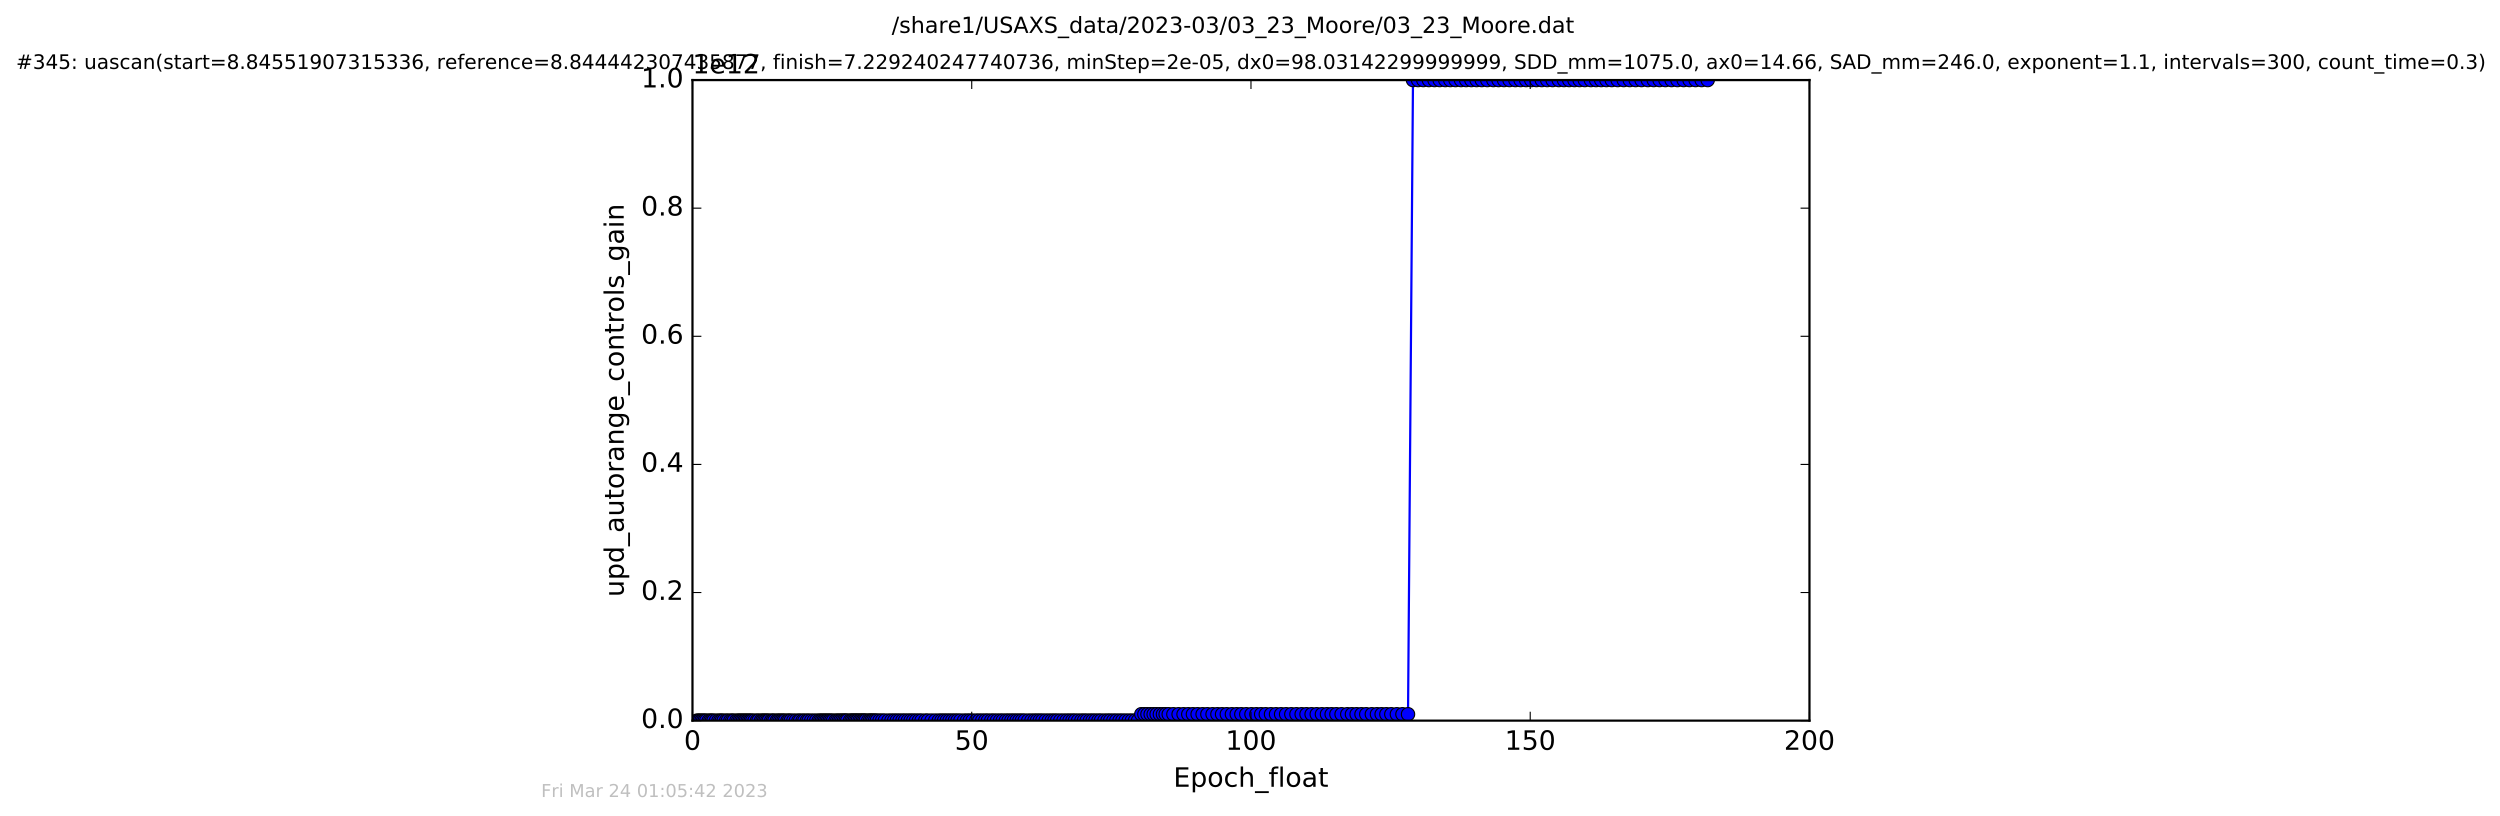 <?xml version="1.0" encoding="utf-8" standalone="no"?>
<!DOCTYPE svg PUBLIC "-//W3C//DTD SVG 1.1//EN"
  "http://www.w3.org/Graphics/SVG/1.1/DTD/svg11.dtd">
<!-- Created with matplotlib (http://matplotlib.org/) -->
<svg height="367pt" version="1.1" viewBox="0 0 1124 367" width="1124pt" xmlns="http://www.w3.org/2000/svg" xmlns:xlink="http://www.w3.org/1999/xlink">
 <defs>
  <style type="text/css">
*{stroke-linecap:butt;stroke-linejoin:round;stroke-miterlimit:100000;}
  </style>
 </defs>
 <g id="figure_1">
  <g id="patch_1">
   <path d="M 0 367.2 
L 1124.875 367.2 
L 1124.875 0 
L 0 0 
z
" style="fill:#ffffff;"/>
  </g>
  <g id="axes_1">
   <g id="patch_2">
    <path d="M 311.337 324 
L 813.537 324 
L 813.537 36 
L 311.337 36 
z
" style="fill:#ffffff;"/>
   </g>
   <g id="line2d_1">
    <path clip-path="url(#pe718905dca)" d="M 313.293 324 
L 511.681 323.971 
L 513.122 321.12 
L 633.047 321.12 
L 635.281 36 
L 767.778 36 
L 767.778 36 
" style="fill:none;stroke:#0000ff;stroke-linecap:square;"/>
    <defs>
     <path d="M 0 3 
C 0.796 3 1.559 2.684 2.121 2.121 
C 2.684 1.559 3 0.796 3 0 
C 3 -0.796 2.684 -1.559 2.121 -2.121 
C 1.559 -2.684 0.796 -3 0 -3 
C -0.796 -3 -1.559 -2.684 -2.121 -2.121 
C -2.684 -1.559 -3 -0.796 -3 0 
C -3 0.796 -2.684 1.559 -2.121 2.121 
C -1.559 2.684 -0.796 3 0 3 
z
" id="md808fc6b5b" style="stroke:#000000;stroke-width:0.5;"/>
    </defs>
    <g clip-path="url(#pe718905dca)">
     <use style="fill:#0000ff;stroke:#000000;stroke-width:0.5;" x="313.293" xlink:href="#md808fc6b5b" y="324"/>
     <use style="fill:#0000ff;stroke:#000000;stroke-width:0.5;" x="313.984" xlink:href="#md808fc6b5b" y="324"/>
     <use style="fill:#0000ff;stroke:#000000;stroke-width:0.5;" x="314.693" xlink:href="#md808fc6b5b" y="324"/>
     <use style="fill:#0000ff;stroke:#000000;stroke-width:0.5;" x="315.404" xlink:href="#md808fc6b5b" y="324"/>
     <use style="fill:#0000ff;stroke:#000000;stroke-width:0.5;" x="316.121" xlink:href="#md808fc6b5b" y="324"/>
     <use style="fill:#0000ff;stroke:#000000;stroke-width:0.5;" x="316.826" xlink:href="#md808fc6b5b" y="324"/>
     <use style="fill:#0000ff;stroke:#000000;stroke-width:0.5;" x="317.538" xlink:href="#md808fc6b5b" y="324"/>
     <use style="fill:#0000ff;stroke:#000000;stroke-width:0.5;" x="318.669" xlink:href="#md808fc6b5b" y="324"/>
     <use style="fill:#0000ff;stroke:#000000;stroke-width:0.5;" x="319.378" xlink:href="#md808fc6b5b" y="324"/>
     <use style="fill:#0000ff;stroke:#000000;stroke-width:0.5;" x="320.088" xlink:href="#md808fc6b5b" y="324"/>
     <use style="fill:#0000ff;stroke:#000000;stroke-width:0.5;" x="320.762" xlink:href="#md808fc6b5b" y="324"/>
     <use style="fill:#0000ff;stroke:#000000;stroke-width:0.5;" x="321.892" xlink:href="#md808fc6b5b" y="324"/>
     <use style="fill:#0000ff;stroke:#000000;stroke-width:0.5;" x="323.02" xlink:href="#md808fc6b5b" y="324"/>
     <use style="fill:#0000ff;stroke:#000000;stroke-width:0.5;" x="323.832" xlink:href="#md808fc6b5b" y="324"/>
     <use style="fill:#0000ff;stroke:#000000;stroke-width:0.5;" x="324.532" xlink:href="#md808fc6b5b" y="324"/>
     <use style="fill:#0000ff;stroke:#000000;stroke-width:0.5;" x="325.329" xlink:href="#md808fc6b5b" y="324"/>
     <use style="fill:#0000ff;stroke:#000000;stroke-width:0.5;" x="326.464" xlink:href="#md808fc6b5b" y="324"/>
     <use style="fill:#0000ff;stroke:#000000;stroke-width:0.5;" x="327.251" xlink:href="#md808fc6b5b" y="324"/>
     <use style="fill:#0000ff;stroke:#000000;stroke-width:0.5;" x="328.378" xlink:href="#md808fc6b5b" y="324"/>
     <use style="fill:#0000ff;stroke:#000000;stroke-width:0.5;" x="329.171" xlink:href="#md808fc6b5b" y="324"/>
     <use style="fill:#0000ff;stroke:#000000;stroke-width:0.5;" x="329.907" xlink:href="#md808fc6b5b" y="324"/>
     <use style="fill:#0000ff;stroke:#000000;stroke-width:0.5;" x="331.113" xlink:href="#md808fc6b5b" y="324"/>
     <use style="fill:#0000ff;stroke:#000000;stroke-width:0.5;" x="331.895" xlink:href="#md808fc6b5b" y="324"/>
     <use style="fill:#0000ff;stroke:#000000;stroke-width:0.5;" x="332.613" xlink:href="#md808fc6b5b" y="324"/>
     <use style="fill:#0000ff;stroke:#000000;stroke-width:0.5;" x="333.315" xlink:href="#md808fc6b5b" y="324"/>
     <use style="fill:#0000ff;stroke:#000000;stroke-width:0.5;" x="334.027" xlink:href="#md808fc6b5b" y="324"/>
     <use style="fill:#0000ff;stroke:#000000;stroke-width:0.5;" x="334.739" xlink:href="#md808fc6b5b" y="324"/>
     <use style="fill:#0000ff;stroke:#000000;stroke-width:0.5;" x="335.408" xlink:href="#md808fc6b5b" y="324"/>
     <use style="fill:#0000ff;stroke:#000000;stroke-width:0.5;" x="336.133" xlink:href="#md808fc6b5b" y="324"/>
     <use style="fill:#0000ff;stroke:#000000;stroke-width:0.5;" x="336.836" xlink:href="#md808fc6b5b" y="324"/>
     <use style="fill:#0000ff;stroke:#000000;stroke-width:0.5;" x="337.519" xlink:href="#md808fc6b5b" y="324"/>
     <use style="fill:#0000ff;stroke:#000000;stroke-width:0.5;" x="338.221" xlink:href="#md808fc6b5b" y="324"/>
     <use style="fill:#0000ff;stroke:#000000;stroke-width:0.5;" x="339.217" xlink:href="#md808fc6b5b" y="324"/>
     <use style="fill:#0000ff;stroke:#000000;stroke-width:0.5;" x="340.346" xlink:href="#md808fc6b5b" y="324"/>
     <use style="fill:#0000ff;stroke:#000000;stroke-width:0.5;" x="341.022" xlink:href="#md808fc6b5b" y="324"/>
     <use style="fill:#0000ff;stroke:#000000;stroke-width:0.5;" x="342.147" xlink:href="#md808fc6b5b" y="324"/>
     <use style="fill:#0000ff;stroke:#000000;stroke-width:0.5;" x="342.819" xlink:href="#md808fc6b5b" y="324"/>
     <use style="fill:#0000ff;stroke:#000000;stroke-width:0.5;" x="343.532" xlink:href="#md808fc6b5b" y="324"/>
     <use style="fill:#0000ff;stroke:#000000;stroke-width:0.5;" x="344.194" xlink:href="#md808fc6b5b" y="324"/>
     <use style="fill:#0000ff;stroke:#000000;stroke-width:0.5;" x="344.964" xlink:href="#md808fc6b5b" y="324"/>
     <use style="fill:#0000ff;stroke:#000000;stroke-width:0.5;" x="345.624" xlink:href="#md808fc6b5b" y="324"/>
     <use style="fill:#0000ff;stroke:#000000;stroke-width:0.5;" x="346.749" xlink:href="#md808fc6b5b" y="324"/>
     <use style="fill:#0000ff;stroke:#000000;stroke-width:0.5;" x="347.476" xlink:href="#md808fc6b5b" y="324"/>
     <use style="fill:#0000ff;stroke:#000000;stroke-width:0.5;" x="348.173" xlink:href="#md808fc6b5b" y="324"/>
     <use style="fill:#0000ff;stroke:#000000;stroke-width:0.5;" x="349.3" xlink:href="#md808fc6b5b" y="324"/>
     <use style="fill:#0000ff;stroke:#000000;stroke-width:0.5;" x="349.987" xlink:href="#md808fc6b5b" y="324"/>
     <use style="fill:#0000ff;stroke:#000000;stroke-width:0.5;" x="350.771" xlink:href="#md808fc6b5b" y="324"/>
     <use style="fill:#0000ff;stroke:#000000;stroke-width:0.5;" x="351.519" xlink:href="#md808fc6b5b" y="324"/>
     <use style="fill:#0000ff;stroke:#000000;stroke-width:0.5;" x="352.232" xlink:href="#md808fc6b5b" y="324"/>
     <use style="fill:#0000ff;stroke:#000000;stroke-width:0.5;" x="352.949" xlink:href="#md808fc6b5b" y="324"/>
     <use style="fill:#0000ff;stroke:#000000;stroke-width:0.5;" x="354.073" xlink:href="#md808fc6b5b" y="324"/>
     <use style="fill:#0000ff;stroke:#000000;stroke-width:0.5;" x="354.744" xlink:href="#md808fc6b5b" y="324"/>
     <use style="fill:#0000ff;stroke:#000000;stroke-width:0.5;" x="355.539" xlink:href="#md808fc6b5b" y="324"/>
     <use style="fill:#0000ff;stroke:#000000;stroke-width:0.5;" x="356.666" xlink:href="#md808fc6b5b" y="324"/>
     <use style="fill:#0000ff;stroke:#000000;stroke-width:0.5;" x="357.81" xlink:href="#md808fc6b5b" y="324"/>
     <use style="fill:#0000ff;stroke:#000000;stroke-width:0.5;" x="358.998" xlink:href="#md808fc6b5b" y="324"/>
     <use style="fill:#0000ff;stroke:#000000;stroke-width:0.5;" x="359.722" xlink:href="#md808fc6b5b" y="324"/>
     <use style="fill:#0000ff;stroke:#000000;stroke-width:0.5;" x="360.865" xlink:href="#md808fc6b5b" y="324"/>
     <use style="fill:#0000ff;stroke:#000000;stroke-width:0.5;" x="361.653" xlink:href="#md808fc6b5b" y="324"/>
     <use style="fill:#0000ff;stroke:#000000;stroke-width:0.5;" x="362.792" xlink:href="#md808fc6b5b" y="324"/>
     <use style="fill:#0000ff;stroke:#000000;stroke-width:0.5;" x="363.579" xlink:href="#md808fc6b5b" y="324"/>
     <use style="fill:#0000ff;stroke:#000000;stroke-width:0.5;" x="364.707" xlink:href="#md808fc6b5b" y="324"/>
     <use style="fill:#0000ff;stroke:#000000;stroke-width:0.5;" x="365.844" xlink:href="#md808fc6b5b" y="324"/>
     <use style="fill:#0000ff;stroke:#000000;stroke-width:0.5;" x="366.968" xlink:href="#md808fc6b5b" y="324"/>
     <use style="fill:#0000ff;stroke:#000000;stroke-width:0.5;" x="368.098" xlink:href="#md808fc6b5b" y="324"/>
     <use style="fill:#0000ff;stroke:#000000;stroke-width:0.5;" x="368.819" xlink:href="#md808fc6b5b" y="324"/>
     <use style="fill:#0000ff;stroke:#000000;stroke-width:0.5;" x="369.524" xlink:href="#md808fc6b5b" y="324"/>
     <use style="fill:#0000ff;stroke:#000000;stroke-width:0.5;" x="370.236" xlink:href="#md808fc6b5b" y="324"/>
     <use style="fill:#0000ff;stroke:#000000;stroke-width:0.5;" x="370.939" xlink:href="#md808fc6b5b" y="324"/>
     <use style="fill:#0000ff;stroke:#000000;stroke-width:0.5;" x="371.619" xlink:href="#md808fc6b5b" y="324"/>
     <use style="fill:#0000ff;stroke:#000000;stroke-width:0.5;" x="372.322" xlink:href="#md808fc6b5b" y="324"/>
     <use style="fill:#0000ff;stroke:#000000;stroke-width:0.5;" x="373.043" xlink:href="#md808fc6b5b" y="324"/>
     <use style="fill:#0000ff;stroke:#000000;stroke-width:0.5;" x="373.75" xlink:href="#md808fc6b5b" y="324"/>
     <use style="fill:#0000ff;stroke:#000000;stroke-width:0.5;" x="374.545" xlink:href="#md808fc6b5b" y="324"/>
     <use style="fill:#0000ff;stroke:#000000;stroke-width:0.5;" x="375.668" xlink:href="#md808fc6b5b" y="324"/>
     <use style="fill:#0000ff;stroke:#000000;stroke-width:0.5;" x="376.389" xlink:href="#md808fc6b5b" y="324"/>
     <use style="fill:#0000ff;stroke:#000000;stroke-width:0.5;" x="377.176" xlink:href="#md808fc6b5b" y="324"/>
     <use style="fill:#0000ff;stroke:#000000;stroke-width:0.5;" x="377.887" xlink:href="#md808fc6b5b" y="324"/>
     <use style="fill:#0000ff;stroke:#000000;stroke-width:0.5;" x="378.688" xlink:href="#md808fc6b5b" y="323.971"/>
     <use style="fill:#0000ff;stroke:#000000;stroke-width:0.5;" x="379.481" xlink:href="#md808fc6b5b" y="323.971"/>
     <use style="fill:#0000ff;stroke:#000000;stroke-width:0.5;" x="380.208" xlink:href="#md808fc6b5b" y="323.971"/>
     <use style="fill:#0000ff;stroke:#000000;stroke-width:0.5;" x="380.901" xlink:href="#md808fc6b5b" y="323.971"/>
     <use style="fill:#0000ff;stroke:#000000;stroke-width:0.5;" x="382.175" xlink:href="#md808fc6b5b" y="323.971"/>
     <use style="fill:#0000ff;stroke:#000000;stroke-width:0.5;" x="382.875" xlink:href="#md808fc6b5b" y="323.971"/>
     <use style="fill:#0000ff;stroke:#000000;stroke-width:0.5;" x="383.585" xlink:href="#md808fc6b5b" y="323.971"/>
     <use style="fill:#0000ff;stroke:#000000;stroke-width:0.5;" x="384.289" xlink:href="#md808fc6b5b" y="323.971"/>
     <use style="fill:#0000ff;stroke:#000000;stroke-width:0.5;" x="385.003" xlink:href="#md808fc6b5b" y="323.971"/>
     <use style="fill:#0000ff;stroke:#000000;stroke-width:0.5;" x="385.671" xlink:href="#md808fc6b5b" y="323.971"/>
     <use style="fill:#0000ff;stroke:#000000;stroke-width:0.5;" x="386.478" xlink:href="#md808fc6b5b" y="323.971"/>
     <use style="fill:#0000ff;stroke:#000000;stroke-width:0.5;" x="387.181" xlink:href="#md808fc6b5b" y="323.971"/>
     <use style="fill:#0000ff;stroke:#000000;stroke-width:0.5;" x="387.888" xlink:href="#md808fc6b5b" y="323.971"/>
     <use style="fill:#0000ff;stroke:#000000;stroke-width:0.5;" x="388.561" xlink:href="#md808fc6b5b" y="323.971"/>
     <use style="fill:#0000ff;stroke:#000000;stroke-width:0.5;" x="389.232" xlink:href="#md808fc6b5b" y="323.971"/>
     <use style="fill:#0000ff;stroke:#000000;stroke-width:0.5;" x="390.359" xlink:href="#md808fc6b5b" y="323.971"/>
     <use style="fill:#0000ff;stroke:#000000;stroke-width:0.5;" x="391.151" xlink:href="#md808fc6b5b" y="323.971"/>
     <use style="fill:#0000ff;stroke:#000000;stroke-width:0.5;" x="391.869" xlink:href="#md808fc6b5b" y="323.971"/>
     <use style="fill:#0000ff;stroke:#000000;stroke-width:0.5;" x="392.575" xlink:href="#md808fc6b5b" y="323.971"/>
     <use style="fill:#0000ff;stroke:#000000;stroke-width:0.5;" x="393.418" xlink:href="#md808fc6b5b" y="323.971"/>
     <use style="fill:#0000ff;stroke:#000000;stroke-width:0.5;" x="394.211" xlink:href="#md808fc6b5b" y="323.971"/>
     <use style="fill:#0000ff;stroke:#000000;stroke-width:0.5;" x="395.42" xlink:href="#md808fc6b5b" y="323.971"/>
     <use style="fill:#0000ff;stroke:#000000;stroke-width:0.5;" x="396.603" xlink:href="#md808fc6b5b" y="323.971"/>
     <use style="fill:#0000ff;stroke:#000000;stroke-width:0.5;" x="397.833" xlink:href="#md808fc6b5b" y="323.971"/>
     <use style="fill:#0000ff;stroke:#000000;stroke-width:0.5;" x="399.442" xlink:href="#md808fc6b5b" y="323.971"/>
     <use style="fill:#0000ff;stroke:#000000;stroke-width:0.5;" x="400.779" xlink:href="#md808fc6b5b" y="323.971"/>
     <use style="fill:#0000ff;stroke:#000000;stroke-width:0.5;" x="401.993" xlink:href="#md808fc6b5b" y="323.971"/>
     <use style="fill:#0000ff;stroke:#000000;stroke-width:0.5;" x="403.205" xlink:href="#md808fc6b5b" y="323.971"/>
     <use style="fill:#0000ff;stroke:#000000;stroke-width:0.5;" x="404.417" xlink:href="#md808fc6b5b" y="323.971"/>
     <use style="fill:#0000ff;stroke:#000000;stroke-width:0.5;" x="405.716" xlink:href="#md808fc6b5b" y="323.971"/>
     <use style="fill:#0000ff;stroke:#000000;stroke-width:0.5;" x="406.891" xlink:href="#md808fc6b5b" y="323.971"/>
     <use style="fill:#0000ff;stroke:#000000;stroke-width:0.5;" x="408.192" xlink:href="#md808fc6b5b" y="323.971"/>
     <use style="fill:#0000ff;stroke:#000000;stroke-width:0.5;" x="409.397" xlink:href="#md808fc6b5b" y="323.971"/>
     <use style="fill:#0000ff;stroke:#000000;stroke-width:0.5;" x="410.569" xlink:href="#md808fc6b5b" y="323.971"/>
     <use style="fill:#0000ff;stroke:#000000;stroke-width:0.5;" x="411.825" xlink:href="#md808fc6b5b" y="323.971"/>
     <use style="fill:#0000ff;stroke:#000000;stroke-width:0.5;" x="413.13" xlink:href="#md808fc6b5b" y="323.971"/>
     <use style="fill:#0000ff;stroke:#000000;stroke-width:0.5;" x="414.336" xlink:href="#md808fc6b5b" y="323.971"/>
     <use style="fill:#0000ff;stroke:#000000;stroke-width:0.5;" x="415.969" xlink:href="#md808fc6b5b" y="323.971"/>
     <use style="fill:#0000ff;stroke:#000000;stroke-width:0.5;" x="417.183" xlink:href="#md808fc6b5b" y="323.971"/>
     <use style="fill:#0000ff;stroke:#000000;stroke-width:0.5;" x="418.819" xlink:href="#md808fc6b5b" y="323.971"/>
     <use style="fill:#0000ff;stroke:#000000;stroke-width:0.5;" x="420.461" xlink:href="#md808fc6b5b" y="323.971"/>
     <use style="fill:#0000ff;stroke:#000000;stroke-width:0.5;" x="422.079" xlink:href="#md808fc6b5b" y="323.971"/>
     <use style="fill:#0000ff;stroke:#000000;stroke-width:0.5;" x="423.293" xlink:href="#md808fc6b5b" y="323.971"/>
     <use style="fill:#0000ff;stroke:#000000;stroke-width:0.5;" x="424.466" xlink:href="#md808fc6b5b" y="323.971"/>
     <use style="fill:#0000ff;stroke:#000000;stroke-width:0.5;" x="425.686" xlink:href="#md808fc6b5b" y="323.971"/>
     <use style="fill:#0000ff;stroke:#000000;stroke-width:0.5;" x="426.891" xlink:href="#md808fc6b5b" y="323.971"/>
     <use style="fill:#0000ff;stroke:#000000;stroke-width:0.5;" x="428.106" xlink:href="#md808fc6b5b" y="323.971"/>
     <use style="fill:#0000ff;stroke:#000000;stroke-width:0.5;" x="429.319" xlink:href="#md808fc6b5b" y="323.971"/>
     <use style="fill:#0000ff;stroke:#000000;stroke-width:0.5;" x="430.503" xlink:href="#md808fc6b5b" y="323.971"/>
     <use style="fill:#0000ff;stroke:#000000;stroke-width:0.5;" x="431.797" xlink:href="#md808fc6b5b" y="323.971"/>
     <use style="fill:#0000ff;stroke:#000000;stroke-width:0.5;" x="433.42" xlink:href="#md808fc6b5b" y="323.971"/>
     <use style="fill:#0000ff;stroke:#000000;stroke-width:0.5;" x="434.759" xlink:href="#md808fc6b5b" y="323.971"/>
     <use style="fill:#0000ff;stroke:#000000;stroke-width:0.5;" x="435.979" xlink:href="#md808fc6b5b" y="323.971"/>
     <use style="fill:#0000ff;stroke:#000000;stroke-width:0.5;" x="437.27" xlink:href="#md808fc6b5b" y="323.971"/>
     <use style="fill:#0000ff;stroke:#000000;stroke-width:0.5;" x="438.904" xlink:href="#md808fc6b5b" y="323.971"/>
     <use style="fill:#0000ff;stroke:#000000;stroke-width:0.5;" x="440.249" xlink:href="#md808fc6b5b" y="323.971"/>
     <use style="fill:#0000ff;stroke:#000000;stroke-width:0.5;" x="441.6" xlink:href="#md808fc6b5b" y="323.971"/>
     <use style="fill:#0000ff;stroke:#000000;stroke-width:0.5;" x="442.968" xlink:href="#md808fc6b5b" y="323.971"/>
     <use style="fill:#0000ff;stroke:#000000;stroke-width:0.5;" x="444.191" xlink:href="#md808fc6b5b" y="323.971"/>
     <use style="fill:#0000ff;stroke:#000000;stroke-width:0.5;" x="445.641" xlink:href="#md808fc6b5b" y="323.971"/>
     <use style="fill:#0000ff;stroke:#000000;stroke-width:0.5;" x="446.872" xlink:href="#md808fc6b5b" y="323.971"/>
     <use style="fill:#0000ff;stroke:#000000;stroke-width:0.5;" x="448.234" xlink:href="#md808fc6b5b" y="323.971"/>
     <use style="fill:#0000ff;stroke:#000000;stroke-width:0.5;" x="449.615" xlink:href="#md808fc6b5b" y="323.971"/>
     <use style="fill:#0000ff;stroke:#000000;stroke-width:0.5;" x="450.831" xlink:href="#md808fc6b5b" y="323.971"/>
     <use style="fill:#0000ff;stroke:#000000;stroke-width:0.5;" x="452.213" xlink:href="#md808fc6b5b" y="323.971"/>
     <use style="fill:#0000ff;stroke:#000000;stroke-width:0.5;" x="453.425" xlink:href="#md808fc6b5b" y="323.971"/>
     <use style="fill:#0000ff;stroke:#000000;stroke-width:0.5;" x="454.68" xlink:href="#md808fc6b5b" y="323.971"/>
     <use style="fill:#0000ff;stroke:#000000;stroke-width:0.5;" x="455.852" xlink:href="#md808fc6b5b" y="323.971"/>
     <use style="fill:#0000ff;stroke:#000000;stroke-width:0.5;" x="457.071" xlink:href="#md808fc6b5b" y="323.971"/>
     <use style="fill:#0000ff;stroke:#000000;stroke-width:0.5;" x="458.281" xlink:href="#md808fc6b5b" y="323.971"/>
     <use style="fill:#0000ff;stroke:#000000;stroke-width:0.5;" x="459.451" xlink:href="#md808fc6b5b" y="323.971"/>
     <use style="fill:#0000ff;stroke:#000000;stroke-width:0.5;" x="460.679" xlink:href="#md808fc6b5b" y="323.971"/>
     <use style="fill:#0000ff;stroke:#000000;stroke-width:0.5;" x="462.297" xlink:href="#md808fc6b5b" y="323.971"/>
     <use style="fill:#0000ff;stroke:#000000;stroke-width:0.5;" x="463.719" xlink:href="#md808fc6b5b" y="323.971"/>
     <use style="fill:#0000ff;stroke:#000000;stroke-width:0.5;" x="465.06" xlink:href="#md808fc6b5b" y="323.971"/>
     <use style="fill:#0000ff;stroke:#000000;stroke-width:0.5;" x="466.23" xlink:href="#md808fc6b5b" y="323.971"/>
     <use style="fill:#0000ff;stroke:#000000;stroke-width:0.5;" x="467.452" xlink:href="#md808fc6b5b" y="323.971"/>
     <use style="fill:#0000ff;stroke:#000000;stroke-width:0.5;" x="468.659" xlink:href="#md808fc6b5b" y="323.971"/>
     <use style="fill:#0000ff;stroke:#000000;stroke-width:0.5;" x="470.082" xlink:href="#md808fc6b5b" y="323.971"/>
     <use style="fill:#0000ff;stroke:#000000;stroke-width:0.5;" x="471.506" xlink:href="#md808fc6b5b" y="323.971"/>
     <use style="fill:#0000ff;stroke:#000000;stroke-width:0.5;" x="472.844" xlink:href="#md808fc6b5b" y="323.971"/>
     <use style="fill:#0000ff;stroke:#000000;stroke-width:0.5;" x="474.058" xlink:href="#md808fc6b5b" y="323.971"/>
     <use style="fill:#0000ff;stroke:#000000;stroke-width:0.5;" x="475.27" xlink:href="#md808fc6b5b" y="323.971"/>
     <use style="fill:#0000ff;stroke:#000000;stroke-width:0.5;" x="476.695" xlink:href="#md808fc6b5b" y="323.971"/>
     <use style="fill:#0000ff;stroke:#000000;stroke-width:0.5;" x="478.13" xlink:href="#md808fc6b5b" y="323.971"/>
     <use style="fill:#0000ff;stroke:#000000;stroke-width:0.5;" x="479.54" xlink:href="#md808fc6b5b" y="323.971"/>
     <use style="fill:#0000ff;stroke:#000000;stroke-width:0.5;" x="480.837" xlink:href="#md808fc6b5b" y="323.971"/>
     <use style="fill:#0000ff;stroke:#000000;stroke-width:0.5;" x="482.135" xlink:href="#md808fc6b5b" y="323.971"/>
     <use style="fill:#0000ff;stroke:#000000;stroke-width:0.5;" x="483.306" xlink:href="#md808fc6b5b" y="323.971"/>
     <use style="fill:#0000ff;stroke:#000000;stroke-width:0.5;" x="484.73" xlink:href="#md808fc6b5b" y="323.971"/>
     <use style="fill:#0000ff;stroke:#000000;stroke-width:0.5;" x="486.156" xlink:href="#md808fc6b5b" y="323.971"/>
     <use style="fill:#0000ff;stroke:#000000;stroke-width:0.5;" x="487.365" xlink:href="#md808fc6b5b" y="323.971"/>
     <use style="fill:#0000ff;stroke:#000000;stroke-width:0.5;" x="488.58" xlink:href="#md808fc6b5b" y="323.971"/>
     <use style="fill:#0000ff;stroke:#000000;stroke-width:0.5;" x="490.003" xlink:href="#md808fc6b5b" y="323.971"/>
     <use style="fill:#0000ff;stroke:#000000;stroke-width:0.5;" x="491.219" xlink:href="#md808fc6b5b" y="323.971"/>
     <use style="fill:#0000ff;stroke:#000000;stroke-width:0.5;" x="492.478" xlink:href="#md808fc6b5b" y="323.971"/>
     <use style="fill:#0000ff;stroke:#000000;stroke-width:0.5;" x="493.852" xlink:href="#md808fc6b5b" y="323.971"/>
     <use style="fill:#0000ff;stroke:#000000;stroke-width:0.5;" x="495.026" xlink:href="#md808fc6b5b" y="323.971"/>
     <use style="fill:#0000ff;stroke:#000000;stroke-width:0.5;" x="496.531" xlink:href="#md808fc6b5b" y="323.971"/>
     <use style="fill:#0000ff;stroke:#000000;stroke-width:0.5;" x="497.912" xlink:href="#md808fc6b5b" y="323.971"/>
     <use style="fill:#0000ff;stroke:#000000;stroke-width:0.5;" x="499.126" xlink:href="#md808fc6b5b" y="323.971"/>
     <use style="fill:#0000ff;stroke:#000000;stroke-width:0.5;" x="500.548" xlink:href="#md808fc6b5b" y="323.971"/>
     <use style="fill:#0000ff;stroke:#000000;stroke-width:0.5;" x="501.866" xlink:href="#md808fc6b5b" y="323.971"/>
     <use style="fill:#0000ff;stroke:#000000;stroke-width:0.5;" x="503.315" xlink:href="#md808fc6b5b" y="323.971"/>
     <use style="fill:#0000ff;stroke:#000000;stroke-width:0.5;" x="504.627" xlink:href="#md808fc6b5b" y="323.971"/>
     <use style="fill:#0000ff;stroke:#000000;stroke-width:0.5;" x="506.033" xlink:href="#md808fc6b5b" y="323.971"/>
     <use style="fill:#0000ff;stroke:#000000;stroke-width:0.5;" x="507.496" xlink:href="#md808fc6b5b" y="323.971"/>
     <use style="fill:#0000ff;stroke:#000000;stroke-width:0.5;" x="508.877" xlink:href="#md808fc6b5b" y="323.971"/>
     <use style="fill:#0000ff;stroke:#000000;stroke-width:0.5;" x="510.305" xlink:href="#md808fc6b5b" y="323.971"/>
     <use style="fill:#0000ff;stroke:#000000;stroke-width:0.5;" x="511.681" xlink:href="#md808fc6b5b" y="323.971"/>
     <use style="fill:#0000ff;stroke:#000000;stroke-width:0.5;" x="513.122" xlink:href="#md808fc6b5b" y="321.12"/>
     <use style="fill:#0000ff;stroke:#000000;stroke-width:0.5;" x="514.503" xlink:href="#md808fc6b5b" y="321.12"/>
     <use style="fill:#0000ff;stroke:#000000;stroke-width:0.5;" x="515.887" xlink:href="#md808fc6b5b" y="321.12"/>
     <use style="fill:#0000ff;stroke:#000000;stroke-width:0.5;" x="517.339" xlink:href="#md808fc6b5b" y="321.12"/>
     <use style="fill:#0000ff;stroke:#000000;stroke-width:0.5;" x="518.68" xlink:href="#md808fc6b5b" y="321.12"/>
     <use style="fill:#0000ff;stroke:#000000;stroke-width:0.5;" x="520.012" xlink:href="#md808fc6b5b" y="321.12"/>
     <use style="fill:#0000ff;stroke:#000000;stroke-width:0.5;" x="521.478" xlink:href="#md808fc6b5b" y="321.12"/>
     <use style="fill:#0000ff;stroke:#000000;stroke-width:0.5;" x="522.868" xlink:href="#md808fc6b5b" y="321.12"/>
     <use style="fill:#0000ff;stroke:#000000;stroke-width:0.5;" x="524.073" xlink:href="#md808fc6b5b" y="321.12"/>
     <use style="fill:#0000ff;stroke:#000000;stroke-width:0.5;" x="525.453" xlink:href="#md808fc6b5b" y="321.12"/>
     <use style="fill:#0000ff;stroke:#000000;stroke-width:0.5;" x="527.55" xlink:href="#md808fc6b5b" y="321.12"/>
     <use style="fill:#0000ff;stroke:#000000;stroke-width:0.5;" x="529.9" xlink:href="#md808fc6b5b" y="321.12"/>
     <use style="fill:#0000ff;stroke:#000000;stroke-width:0.5;" x="532.12" xlink:href="#md808fc6b5b" y="321.12"/>
     <use style="fill:#0000ff;stroke:#000000;stroke-width:0.5;" x="534.246" xlink:href="#md808fc6b5b" y="321.12"/>
     <use style="fill:#0000ff;stroke:#000000;stroke-width:0.5;" x="536.331" xlink:href="#md808fc6b5b" y="321.12"/>
     <use style="fill:#0000ff;stroke:#000000;stroke-width:0.5;" x="538.444" xlink:href="#md808fc6b5b" y="321.12"/>
     <use style="fill:#0000ff;stroke:#000000;stroke-width:0.5;" x="540.693" xlink:href="#md808fc6b5b" y="321.12"/>
     <use style="fill:#0000ff;stroke:#000000;stroke-width:0.5;" x="542.828" xlink:href="#md808fc6b5b" y="321.12"/>
     <use style="fill:#0000ff;stroke:#000000;stroke-width:0.5;" x="545.171" xlink:href="#md808fc6b5b" y="321.12"/>
     <use style="fill:#0000ff;stroke:#000000;stroke-width:0.5;" x="547.347" xlink:href="#md808fc6b5b" y="321.12"/>
     <use style="fill:#0000ff;stroke:#000000;stroke-width:0.5;" x="549.439" xlink:href="#md808fc6b5b" y="321.12"/>
     <use style="fill:#0000ff;stroke:#000000;stroke-width:0.5;" x="551.566" xlink:href="#md808fc6b5b" y="321.12"/>
     <use style="fill:#0000ff;stroke:#000000;stroke-width:0.5;" x="553.867" xlink:href="#md808fc6b5b" y="321.12"/>
     <use style="fill:#0000ff;stroke:#000000;stroke-width:0.5;" x="556.015" xlink:href="#md808fc6b5b" y="321.12"/>
     <use style="fill:#0000ff;stroke:#000000;stroke-width:0.5;" x="558.094" xlink:href="#md808fc6b5b" y="321.12"/>
     <use style="fill:#0000ff;stroke:#000000;stroke-width:0.5;" x="560.318" xlink:href="#md808fc6b5b" y="321.12"/>
     <use style="fill:#0000ff;stroke:#000000;stroke-width:0.5;" x="562.663" xlink:href="#md808fc6b5b" y="321.12"/>
     <use style="fill:#0000ff;stroke:#000000;stroke-width:0.5;" x="564.849" xlink:href="#md808fc6b5b" y="321.12"/>
     <use style="fill:#0000ff;stroke:#000000;stroke-width:0.5;" x="567.016" xlink:href="#md808fc6b5b" y="321.12"/>
     <use style="fill:#0000ff;stroke:#000000;stroke-width:0.5;" x="569.1" xlink:href="#md808fc6b5b" y="321.12"/>
     <use style="fill:#0000ff;stroke:#000000;stroke-width:0.5;" x="571.443" xlink:href="#md808fc6b5b" y="321.12"/>
     <use style="fill:#0000ff;stroke:#000000;stroke-width:0.5;" x="573.703" xlink:href="#md808fc6b5b" y="321.12"/>
     <use style="fill:#0000ff;stroke:#000000;stroke-width:0.5;" x="575.979" xlink:href="#md808fc6b5b" y="321.12"/>
     <use style="fill:#0000ff;stroke:#000000;stroke-width:0.5;" x="578.233" xlink:href="#md808fc6b5b" y="321.12"/>
     <use style="fill:#0000ff;stroke:#000000;stroke-width:0.5;" x="580.575" xlink:href="#md808fc6b5b" y="321.12"/>
     <use style="fill:#0000ff;stroke:#000000;stroke-width:0.5;" x="582.874" xlink:href="#md808fc6b5b" y="321.12"/>
     <use style="fill:#0000ff;stroke:#000000;stroke-width:0.5;" x="585.224" xlink:href="#md808fc6b5b" y="321.12"/>
     <use style="fill:#0000ff;stroke:#000000;stroke-width:0.5;" x="587.399" xlink:href="#md808fc6b5b" y="321.12"/>
     <use style="fill:#0000ff;stroke:#000000;stroke-width:0.5;" x="589.693" xlink:href="#md808fc6b5b" y="321.12"/>
     <use style="fill:#0000ff;stroke:#000000;stroke-width:0.5;" x="591.999" xlink:href="#md808fc6b5b" y="321.12"/>
     <use style="fill:#0000ff;stroke:#000000;stroke-width:0.5;" x="594.336" xlink:href="#md808fc6b5b" y="321.12"/>
     <use style="fill:#0000ff;stroke:#000000;stroke-width:0.5;" x="596.596" xlink:href="#md808fc6b5b" y="321.12"/>
     <use style="fill:#0000ff;stroke:#000000;stroke-width:0.5;" x="598.703" xlink:href="#md808fc6b5b" y="321.12"/>
     <use style="fill:#0000ff;stroke:#000000;stroke-width:0.5;" x="600.833" xlink:href="#md808fc6b5b" y="321.12"/>
     <use style="fill:#0000ff;stroke:#000000;stroke-width:0.5;" x="603.174" xlink:href="#md808fc6b5b" y="321.12"/>
     <use style="fill:#0000ff;stroke:#000000;stroke-width:0.5;" x="605.726" xlink:href="#md808fc6b5b" y="321.12"/>
     <use style="fill:#0000ff;stroke:#000000;stroke-width:0.5;" x="607.823" xlink:href="#md808fc6b5b" y="321.12"/>
     <use style="fill:#0000ff;stroke:#000000;stroke-width:0.5;" x="609.927" xlink:href="#md808fc6b5b" y="321.12"/>
     <use style="fill:#0000ff;stroke:#000000;stroke-width:0.5;" x="612.122" xlink:href="#md808fc6b5b" y="321.12"/>
     <use style="fill:#0000ff;stroke:#000000;stroke-width:0.5;" x="614.264" xlink:href="#md808fc6b5b" y="321.12"/>
     <use style="fill:#0000ff;stroke:#000000;stroke-width:0.5;" x="616.775" xlink:href="#md808fc6b5b" y="321.12"/>
     <use style="fill:#0000ff;stroke:#000000;stroke-width:0.5;" x="619.069" xlink:href="#md808fc6b5b" y="321.12"/>
     <use style="fill:#0000ff;stroke:#000000;stroke-width:0.5;" x="621.177" xlink:href="#md808fc6b5b" y="321.12"/>
     <use style="fill:#0000ff;stroke:#000000;stroke-width:0.5;" x="623.306" xlink:href="#md808fc6b5b" y="321.12"/>
     <use style="fill:#0000ff;stroke:#000000;stroke-width:0.5;" x="625.526" xlink:href="#md808fc6b5b" y="321.12"/>
     <use style="fill:#0000ff;stroke:#000000;stroke-width:0.5;" x="628.026" xlink:href="#md808fc6b5b" y="321.12"/>
     <use style="fill:#0000ff;stroke:#000000;stroke-width:0.5;" x="630.537" xlink:href="#md808fc6b5b" y="321.12"/>
     <use style="fill:#0000ff;stroke:#000000;stroke-width:0.5;" x="633.047" xlink:href="#md808fc6b5b" y="321.12"/>
     <use style="fill:#0000ff;stroke:#000000;stroke-width:0.5;" x="635.281" xlink:href="#md808fc6b5b" y="36"/>
     <use style="fill:#0000ff;stroke:#000000;stroke-width:0.5;" x="637.554" xlink:href="#md808fc6b5b" y="36"/>
     <use style="fill:#0000ff;stroke:#000000;stroke-width:0.5;" x="639.922" xlink:href="#md808fc6b5b" y="36"/>
     <use style="fill:#0000ff;stroke:#000000;stroke-width:0.5;" x="642.432" xlink:href="#md808fc6b5b" y="36"/>
     <use style="fill:#0000ff;stroke:#000000;stroke-width:0.5;" x="644.941" xlink:href="#md808fc6b5b" y="36"/>
     <use style="fill:#0000ff;stroke:#000000;stroke-width:0.5;" x="647.277" xlink:href="#md808fc6b5b" y="36"/>
     <use style="fill:#0000ff;stroke:#000000;stroke-width:0.5;" x="649.787" xlink:href="#md808fc6b5b" y="36"/>
     <use style="fill:#0000ff;stroke:#000000;stroke-width:0.5;" x="652.048" xlink:href="#md808fc6b5b" y="36"/>
     <use style="fill:#0000ff;stroke:#000000;stroke-width:0.5;" x="654.402" xlink:href="#md808fc6b5b" y="36"/>
     <use style="fill:#0000ff;stroke:#000000;stroke-width:0.5;" x="656.86" xlink:href="#md808fc6b5b" y="36"/>
     <use style="fill:#0000ff;stroke:#000000;stroke-width:0.5;" x="659.165" xlink:href="#md808fc6b5b" y="36"/>
     <use style="fill:#0000ff;stroke:#000000;stroke-width:0.5;" x="661.517" xlink:href="#md808fc6b5b" y="36"/>
     <use style="fill:#0000ff;stroke:#000000;stroke-width:0.5;" x="663.868" xlink:href="#md808fc6b5b" y="36"/>
     <use style="fill:#0000ff;stroke:#000000;stroke-width:0.5;" x="666.205" xlink:href="#md808fc6b5b" y="36"/>
     <use style="fill:#0000ff;stroke:#000000;stroke-width:0.5;" x="668.685" xlink:href="#md808fc6b5b" y="36"/>
     <use style="fill:#0000ff;stroke:#000000;stroke-width:0.5;" x="671.404" xlink:href="#md808fc6b5b" y="36"/>
     <use style="fill:#0000ff;stroke:#000000;stroke-width:0.5;" x="673.741" xlink:href="#md808fc6b5b" y="36"/>
     <use style="fill:#0000ff;stroke:#000000;stroke-width:0.5;" x="676.208" xlink:href="#md808fc6b5b" y="36"/>
     <use style="fill:#0000ff;stroke:#000000;stroke-width:0.5;" x="678.675" xlink:href="#md808fc6b5b" y="36"/>
     <use style="fill:#0000ff;stroke:#000000;stroke-width:0.5;" x="681.312" xlink:href="#md808fc6b5b" y="36"/>
     <use style="fill:#0000ff;stroke:#000000;stroke-width:0.5;" x="683.656" xlink:href="#md808fc6b5b" y="36"/>
     <use style="fill:#0000ff;stroke:#000000;stroke-width:0.5;" x="686.124" xlink:href="#md808fc6b5b" y="36"/>
     <use style="fill:#0000ff;stroke:#000000;stroke-width:0.5;" x="688.433" xlink:href="#md808fc6b5b" y="36"/>
     <use style="fill:#0000ff;stroke:#000000;stroke-width:0.5;" x="690.771" xlink:href="#md808fc6b5b" y="36"/>
     <use style="fill:#0000ff;stroke:#000000;stroke-width:0.5;" x="693.191" xlink:href="#md808fc6b5b" y="36"/>
     <use style="fill:#0000ff;stroke:#000000;stroke-width:0.5;" x="695.618" xlink:href="#md808fc6b5b" y="36"/>
     <use style="fill:#0000ff;stroke:#000000;stroke-width:0.5;" x="698.052" xlink:href="#md808fc6b5b" y="36"/>
     <use style="fill:#0000ff;stroke:#000000;stroke-width:0.5;" x="700.813" xlink:href="#md808fc6b5b" y="36"/>
     <use style="fill:#0000ff;stroke:#000000;stroke-width:0.5;" x="703.158" xlink:href="#md808fc6b5b" y="36"/>
     <use style="fill:#0000ff;stroke:#000000;stroke-width:0.5;" x="705.51" xlink:href="#md808fc6b5b" y="36"/>
     <use style="fill:#0000ff;stroke:#000000;stroke-width:0.5;" x="707.857" xlink:href="#md808fc6b5b" y="36"/>
     <use style="fill:#0000ff;stroke:#000000;stroke-width:0.5;" x="710.187" xlink:href="#md808fc6b5b" y="36"/>
     <use style="fill:#0000ff;stroke:#000000;stroke-width:0.5;" x="712.53" xlink:href="#md808fc6b5b" y="36"/>
     <use style="fill:#0000ff;stroke:#000000;stroke-width:0.5;" x="715.254" xlink:href="#md808fc6b5b" y="36"/>
     <use style="fill:#0000ff;stroke:#000000;stroke-width:0.5;" x="717.586" xlink:href="#md808fc6b5b" y="36"/>
     <use style="fill:#0000ff;stroke:#000000;stroke-width:0.5;" x="719.889" xlink:href="#md808fc6b5b" y="36"/>
     <use style="fill:#0000ff;stroke:#000000;stroke-width:0.5;" x="722.239" xlink:href="#md808fc6b5b" y="36"/>
     <use style="fill:#0000ff;stroke:#000000;stroke-width:0.5;" x="724.658" xlink:href="#md808fc6b5b" y="36"/>
     <use style="fill:#0000ff;stroke:#000000;stroke-width:0.5;" x="727.295" xlink:href="#md808fc6b5b" y="36"/>
     <use style="fill:#0000ff;stroke:#000000;stroke-width:0.5;" x="730.021" xlink:href="#md808fc6b5b" y="36"/>
     <use style="fill:#0000ff;stroke:#000000;stroke-width:0.5;" x="732.739" xlink:href="#md808fc6b5b" y="36"/>
     <use style="fill:#0000ff;stroke:#000000;stroke-width:0.5;" x="735.397" xlink:href="#md808fc6b5b" y="36"/>
     <use style="fill:#0000ff;stroke:#000000;stroke-width:0.5;" x="738.035" xlink:href="#md808fc6b5b" y="36"/>
     <use style="fill:#0000ff;stroke:#000000;stroke-width:0.5;" x="740.869" xlink:href="#md808fc6b5b" y="36"/>
     <use style="fill:#0000ff;stroke:#000000;stroke-width:0.5;" x="743.505" xlink:href="#md808fc6b5b" y="36"/>
     <use style="fill:#0000ff;stroke:#000000;stroke-width:0.5;" x="746.139" xlink:href="#md808fc6b5b" y="36"/>
     <use style="fill:#0000ff;stroke:#000000;stroke-width:0.5;" x="748.776" xlink:href="#md808fc6b5b" y="36"/>
     <use style="fill:#0000ff;stroke:#000000;stroke-width:0.5;" x="751.537" xlink:href="#md808fc6b5b" y="36"/>
     <use style="fill:#0000ff;stroke:#000000;stroke-width:0.5;" x="754.172" xlink:href="#md808fc6b5b" y="36"/>
     <use style="fill:#0000ff;stroke:#000000;stroke-width:0.5;" x="756.968" xlink:href="#md808fc6b5b" y="36"/>
     <use style="fill:#0000ff;stroke:#000000;stroke-width:0.5;" x="759.609" xlink:href="#md808fc6b5b" y="36"/>
     <use style="fill:#0000ff;stroke:#000000;stroke-width:0.5;" x="762.325" xlink:href="#md808fc6b5b" y="36"/>
     <use style="fill:#0000ff;stroke:#000000;stroke-width:0.5;" x="765.045" xlink:href="#md808fc6b5b" y="36"/>
     <use style="fill:#0000ff;stroke:#000000;stroke-width:0.5;" x="767.778" xlink:href="#md808fc6b5b" y="36"/>
    </g>
   </g>
   <g id="patch_3">
    <path d="M 311.337 36 
L 813.537 36 
" style="fill:none;stroke:#000000;stroke-linecap:square;stroke-linejoin:miter;"/>
   </g>
   <g id="patch_4">
    <path d="M 813.537 324 
L 813.537 36 
" style="fill:none;stroke:#000000;stroke-linecap:square;stroke-linejoin:miter;"/>
   </g>
   <g id="patch_5">
    <path d="M 311.337 324 
L 813.537 324 
" style="fill:none;stroke:#000000;stroke-linecap:square;stroke-linejoin:miter;"/>
   </g>
   <g id="patch_6">
    <path d="M 311.337 324 
L 311.337 36 
" style="fill:none;stroke:#000000;stroke-linecap:square;stroke-linejoin:miter;"/>
   </g>
   <g id="matplotlib.axis_1">
    <g id="xtick_1">
     <g id="line2d_2">
      <defs>
       <path d="M 0 0 
L 0 -4 
" id="m14823be3d6" style="stroke:#000000;stroke-width:0.5;"/>
      </defs>
      <g>
       <use style="stroke:#000000;stroke-width:0.5;" x="311.337" xlink:href="#m14823be3d6" y="324"/>
      </g>
     </g>
     <g id="line2d_3">
      <defs>
       <path d="M 0 0 
L 0 4 
" id="med0f496f22" style="stroke:#000000;stroke-width:0.5;"/>
      </defs>
      <g>
       <use style="stroke:#000000;stroke-width:0.5;" x="311.337" xlink:href="#med0f496f22" y="36"/>
      </g>
     </g>
     <g id="text_1">
      <!-- 0 -->
      <defs>
       <path d="M 31.781 66.406 
Q 24.172 66.406 20.328 58.906 
Q 16.5 51.422 16.5 36.375 
Q 16.5 21.391 20.328 13.891 
Q 24.172 6.391 31.781 6.391 
Q 39.453 6.391 43.281 13.891 
Q 47.125 21.391 47.125 36.375 
Q 47.125 51.422 43.281 58.906 
Q 39.453 66.406 31.781 66.406 
M 31.781 74.219 
Q 44.047 74.219 50.516 64.516 
Q 56.984 54.828 56.984 36.375 
Q 56.984 17.969 50.516 8.266 
Q 44.047 -1.422 31.781 -1.422 
Q 19.531 -1.422 13.062 8.266 
Q 6.594 17.969 6.594 36.375 
Q 6.594 54.828 13.062 64.516 
Q 19.531 74.219 31.781 74.219 
" id="BitstreamVeraSans-Roman-30"/>
      </defs>
      <g transform="translate(307.52 337.118)scale(0.12 -0.12)">
       <use xlink:href="#BitstreamVeraSans-Roman-30"/>
      </g>
     </g>
    </g>
    <g id="xtick_2">
     <g id="line2d_4">
      <g>
       <use style="stroke:#000000;stroke-width:0.5;" x="436.887" xlink:href="#m14823be3d6" y="324"/>
      </g>
     </g>
     <g id="line2d_5">
      <g>
       <use style="stroke:#000000;stroke-width:0.5;" x="436.887" xlink:href="#med0f496f22" y="36"/>
      </g>
     </g>
     <g id="text_2">
      <!-- 50 -->
      <defs>
       <path d="M 10.797 72.906 
L 49.516 72.906 
L 49.516 64.594 
L 19.828 64.594 
L 19.828 46.734 
Q 21.969 47.469 24.109 47.828 
Q 26.266 48.188 28.422 48.188 
Q 40.625 48.188 47.75 41.5 
Q 54.891 34.812 54.891 23.391 
Q 54.891 11.625 47.562 5.094 
Q 40.234 -1.422 26.906 -1.422 
Q 22.312 -1.422 17.547 -0.641 
Q 12.797 0.141 7.719 1.703 
L 7.719 11.625 
Q 12.109 9.234 16.797 8.062 
Q 21.484 6.891 26.703 6.891 
Q 35.156 6.891 40.078 11.328 
Q 45.016 15.766 45.016 23.391 
Q 45.016 31 40.078 35.438 
Q 35.156 39.891 26.703 39.891 
Q 22.75 39.891 18.812 39.016 
Q 14.891 38.141 10.797 36.281 
z
" id="BitstreamVeraSans-Roman-35"/>
      </defs>
      <g transform="translate(429.252 337.118)scale(0.12 -0.12)">
       <use xlink:href="#BitstreamVeraSans-Roman-35"/>
       <use x="63.623" xlink:href="#BitstreamVeraSans-Roman-30"/>
      </g>
     </g>
    </g>
    <g id="xtick_3">
     <g id="line2d_6">
      <g>
       <use style="stroke:#000000;stroke-width:0.5;" x="562.437" xlink:href="#m14823be3d6" y="324"/>
      </g>
     </g>
     <g id="line2d_7">
      <g>
       <use style="stroke:#000000;stroke-width:0.5;" x="562.437" xlink:href="#med0f496f22" y="36"/>
      </g>
     </g>
     <g id="text_3">
      <!-- 100 -->
      <defs>
       <path d="M 12.406 8.297 
L 28.516 8.297 
L 28.516 63.922 
L 10.984 60.406 
L 10.984 69.391 
L 28.422 72.906 
L 38.281 72.906 
L 38.281 8.297 
L 54.391 8.297 
L 54.391 0 
L 12.406 0 
z
" id="BitstreamVeraSans-Roman-31"/>
      </defs>
      <g transform="translate(550.985 337.118)scale(0.12 -0.12)">
       <use xlink:href="#BitstreamVeraSans-Roman-31"/>
       <use x="63.623" xlink:href="#BitstreamVeraSans-Roman-30"/>
       <use x="127.246" xlink:href="#BitstreamVeraSans-Roman-30"/>
      </g>
     </g>
    </g>
    <g id="xtick_4">
     <g id="line2d_8">
      <g>
       <use style="stroke:#000000;stroke-width:0.5;" x="687.987" xlink:href="#m14823be3d6" y="324"/>
      </g>
     </g>
     <g id="line2d_9">
      <g>
       <use style="stroke:#000000;stroke-width:0.5;" x="687.987" xlink:href="#med0f496f22" y="36"/>
      </g>
     </g>
     <g id="text_4">
      <!-- 150 -->
      <g transform="translate(676.535 337.118)scale(0.12 -0.12)">
       <use xlink:href="#BitstreamVeraSans-Roman-31"/>
       <use x="63.623" xlink:href="#BitstreamVeraSans-Roman-35"/>
       <use x="127.246" xlink:href="#BitstreamVeraSans-Roman-30"/>
      </g>
     </g>
    </g>
    <g id="xtick_5">
     <g id="line2d_10">
      <g>
       <use style="stroke:#000000;stroke-width:0.5;" x="813.537" xlink:href="#m14823be3d6" y="324"/>
      </g>
     </g>
     <g id="line2d_11">
      <g>
       <use style="stroke:#000000;stroke-width:0.5;" x="813.537" xlink:href="#med0f496f22" y="36"/>
      </g>
     </g>
     <g id="text_5">
      <!-- 200 -->
      <defs>
       <path d="M 19.188 8.297 
L 53.609 8.297 
L 53.609 0 
L 7.328 0 
L 7.328 8.297 
Q 12.938 14.109 22.625 23.891 
Q 32.328 33.688 34.812 36.531 
Q 39.547 41.844 41.422 45.531 
Q 43.312 49.219 43.312 52.781 
Q 43.312 58.594 39.234 62.25 
Q 35.156 65.922 28.609 65.922 
Q 23.969 65.922 18.812 64.312 
Q 13.672 62.703 7.812 59.422 
L 7.812 69.391 
Q 13.766 71.781 18.938 73 
Q 24.125 74.219 28.422 74.219 
Q 39.75 74.219 46.484 68.547 
Q 53.219 62.891 53.219 53.422 
Q 53.219 48.922 51.531 44.891 
Q 49.859 40.875 45.406 35.406 
Q 44.188 33.984 37.641 27.219 
Q 31.109 20.453 19.188 8.297 
" id="BitstreamVeraSans-Roman-32"/>
      </defs>
      <g transform="translate(802.085 337.118)scale(0.12 -0.12)">
       <use xlink:href="#BitstreamVeraSans-Roman-32"/>
       <use x="63.623" xlink:href="#BitstreamVeraSans-Roman-30"/>
       <use x="127.246" xlink:href="#BitstreamVeraSans-Roman-30"/>
      </g>
     </g>
    </g>
    <g id="text_6">
     <!-- Epoch_float -->
     <defs>
      <path d="M 50.984 -16.609 
L 50.984 -23.578 
L -0.984 -23.578 
L -0.984 -16.609 
z
" id="BitstreamVeraSans-Roman-5f"/>
      <path d="M 30.609 48.391 
Q 23.391 48.391 19.188 42.75 
Q 14.984 37.109 14.984 27.297 
Q 14.984 17.484 19.156 11.844 
Q 23.344 6.203 30.609 6.203 
Q 37.797 6.203 41.984 11.859 
Q 46.188 17.531 46.188 27.297 
Q 46.188 37.016 41.984 42.703 
Q 37.797 48.391 30.609 48.391 
M 30.609 56 
Q 42.328 56 49.016 48.375 
Q 55.719 40.766 55.719 27.297 
Q 55.719 13.875 49.016 6.219 
Q 42.328 -1.422 30.609 -1.422 
Q 18.844 -1.422 12.172 6.219 
Q 5.516 13.875 5.516 27.297 
Q 5.516 40.766 12.172 48.375 
Q 18.844 56 30.609 56 
" id="BitstreamVeraSans-Roman-6f"/>
      <path d="M 9.422 75.984 
L 18.406 75.984 
L 18.406 0 
L 9.422 0 
z
" id="BitstreamVeraSans-Roman-6c"/>
      <path d="M 9.812 72.906 
L 55.906 72.906 
L 55.906 64.594 
L 19.672 64.594 
L 19.672 43.016 
L 54.391 43.016 
L 54.391 34.719 
L 19.672 34.719 
L 19.672 8.297 
L 56.781 8.297 
L 56.781 0 
L 9.812 0 
z
" id="BitstreamVeraSans-Roman-45"/>
      <path d="M 18.109 8.203 
L 18.109 -20.797 
L 9.078 -20.797 
L 9.078 54.688 
L 18.109 54.688 
L 18.109 46.391 
Q 20.953 51.266 25.266 53.625 
Q 29.594 56 35.594 56 
Q 45.562 56 51.781 48.094 
Q 58.016 40.188 58.016 27.297 
Q 58.016 14.406 51.781 6.484 
Q 45.562 -1.422 35.594 -1.422 
Q 29.594 -1.422 25.266 0.953 
Q 20.953 3.328 18.109 8.203 
M 48.688 27.297 
Q 48.688 37.203 44.609 42.844 
Q 40.531 48.484 33.406 48.484 
Q 26.266 48.484 22.188 42.844 
Q 18.109 37.203 18.109 27.297 
Q 18.109 17.391 22.188 11.75 
Q 26.266 6.109 33.406 6.109 
Q 40.531 6.109 44.609 11.75 
Q 48.688 17.391 48.688 27.297 
" id="BitstreamVeraSans-Roman-70"/>
      <path d="M 18.312 70.219 
L 18.312 54.688 
L 36.812 54.688 
L 36.812 47.703 
L 18.312 47.703 
L 18.312 18.016 
Q 18.312 11.328 20.141 9.422 
Q 21.969 7.516 27.594 7.516 
L 36.812 7.516 
L 36.812 0 
L 27.594 0 
Q 17.188 0 13.234 3.875 
Q 9.281 7.766 9.281 18.016 
L 9.281 47.703 
L 2.688 47.703 
L 2.688 54.688 
L 9.281 54.688 
L 9.281 70.219 
z
" id="BitstreamVeraSans-Roman-74"/>
      <path d="M 37.109 75.984 
L 37.109 68.5 
L 28.516 68.5 
Q 23.688 68.5 21.797 66.547 
Q 19.922 64.594 19.922 59.516 
L 19.922 54.688 
L 34.719 54.688 
L 34.719 47.703 
L 19.922 47.703 
L 19.922 0 
L 10.891 0 
L 10.891 47.703 
L 2.297 47.703 
L 2.297 54.688 
L 10.891 54.688 
L 10.891 58.5 
Q 10.891 67.625 15.141 71.797 
Q 19.391 75.984 28.609 75.984 
z
" id="BitstreamVeraSans-Roman-66"/>
      <path d="M 34.281 27.484 
Q 23.391 27.484 19.188 25 
Q 14.984 22.516 14.984 16.5 
Q 14.984 11.719 18.141 8.906 
Q 21.297 6.109 26.703 6.109 
Q 34.188 6.109 38.703 11.406 
Q 43.219 16.703 43.219 25.484 
L 43.219 27.484 
z
M 52.203 31.203 
L 52.203 0 
L 43.219 0 
L 43.219 8.297 
Q 40.141 3.328 35.547 0.953 
Q 30.953 -1.422 24.312 -1.422 
Q 15.922 -1.422 10.953 3.297 
Q 6 8.016 6 15.922 
Q 6 25.141 12.172 29.828 
Q 18.359 34.516 30.609 34.516 
L 43.219 34.516 
L 43.219 35.406 
Q 43.219 41.609 39.141 45 
Q 35.062 48.391 27.688 48.391 
Q 23 48.391 18.547 47.266 
Q 14.109 46.141 10.016 43.891 
L 10.016 52.203 
Q 14.938 54.109 19.578 55.047 
Q 24.219 56 28.609 56 
Q 40.484 56 46.344 49.844 
Q 52.203 43.703 52.203 31.203 
" id="BitstreamVeraSans-Roman-61"/>
      <path d="M 48.781 52.594 
L 48.781 44.188 
Q 44.969 46.297 41.141 47.344 
Q 37.312 48.391 33.406 48.391 
Q 24.656 48.391 19.812 42.844 
Q 14.984 37.312 14.984 27.297 
Q 14.984 17.281 19.812 11.734 
Q 24.656 6.203 33.406 6.203 
Q 37.312 6.203 41.141 7.25 
Q 44.969 8.297 48.781 10.406 
L 48.781 2.094 
Q 45.016 0.344 40.984 -0.531 
Q 36.969 -1.422 32.422 -1.422 
Q 20.062 -1.422 12.781 6.344 
Q 5.516 14.109 5.516 27.297 
Q 5.516 40.672 12.859 48.328 
Q 20.219 56 33.016 56 
Q 37.156 56 41.109 55.141 
Q 45.062 54.297 48.781 52.594 
" id="BitstreamVeraSans-Roman-63"/>
      <path d="M 54.891 33.016 
L 54.891 0 
L 45.906 0 
L 45.906 32.719 
Q 45.906 40.484 42.875 44.328 
Q 39.844 48.188 33.797 48.188 
Q 26.516 48.188 22.312 43.547 
Q 18.109 38.922 18.109 30.906 
L 18.109 0 
L 9.078 0 
L 9.078 75.984 
L 18.109 75.984 
L 18.109 46.188 
Q 21.344 51.125 25.703 53.562 
Q 30.078 56 35.797 56 
Q 45.219 56 50.047 50.172 
Q 54.891 44.344 54.891 33.016 
" id="BitstreamVeraSans-Roman-68"/>
     </defs>
     <g transform="translate(527.585 353.732)scale(0.12 -0.12)">
      <use xlink:href="#BitstreamVeraSans-Roman-45"/>
      <use x="63.184" xlink:href="#BitstreamVeraSans-Roman-70"/>
      <use x="126.66" xlink:href="#BitstreamVeraSans-Roman-6f"/>
      <use x="187.842" xlink:href="#BitstreamVeraSans-Roman-63"/>
      <use x="242.822" xlink:href="#BitstreamVeraSans-Roman-68"/>
      <use x="306.201" xlink:href="#BitstreamVeraSans-Roman-5f"/>
      <use x="356.201" xlink:href="#BitstreamVeraSans-Roman-66"/>
      <use x="391.406" xlink:href="#BitstreamVeraSans-Roman-6c"/>
      <use x="419.189" xlink:href="#BitstreamVeraSans-Roman-6f"/>
      <use x="480.371" xlink:href="#BitstreamVeraSans-Roman-61"/>
      <use x="541.65" xlink:href="#BitstreamVeraSans-Roman-74"/>
     </g>
    </g>
   </g>
   <g id="matplotlib.axis_2">
    <g id="ytick_1">
     <g id="line2d_12">
      <defs>
       <path d="M 0 0 
L 4 0 
" id="m89bbc5e21b" style="stroke:#000000;stroke-width:0.5;"/>
      </defs>
      <g>
       <use style="stroke:#000000;stroke-width:0.5;" x="311.337" xlink:href="#m89bbc5e21b" y="324"/>
      </g>
     </g>
     <g id="line2d_13">
      <defs>
       <path d="M 0 0 
L -4 0 
" id="m50a2d789fe" style="stroke:#000000;stroke-width:0.5;"/>
      </defs>
      <g>
       <use style="stroke:#000000;stroke-width:0.5;" x="813.537" xlink:href="#m50a2d789fe" y="324"/>
      </g>
     </g>
     <g id="text_7">
      <!-- 0.0 -->
      <defs>
       <path d="M 10.688 12.406 
L 21 12.406 
L 21 0 
L 10.688 0 
z
" id="BitstreamVeraSans-Roman-2e"/>
      </defs>
      <g transform="translate(288.254 327.311)scale(0.12 -0.12)">
       <use xlink:href="#BitstreamVeraSans-Roman-30"/>
       <use x="63.623" xlink:href="#BitstreamVeraSans-Roman-2e"/>
       <use x="95.41" xlink:href="#BitstreamVeraSans-Roman-30"/>
      </g>
     </g>
    </g>
    <g id="ytick_2">
     <g id="line2d_14">
      <g>
       <use style="stroke:#000000;stroke-width:0.5;" x="311.337" xlink:href="#m89bbc5e21b" y="266.4"/>
      </g>
     </g>
     <g id="line2d_15">
      <g>
       <use style="stroke:#000000;stroke-width:0.5;" x="813.537" xlink:href="#m50a2d789fe" y="266.4"/>
      </g>
     </g>
     <g id="text_8">
      <!-- 0.2 -->
      <g transform="translate(288.254 269.711)scale(0.12 -0.12)">
       <use xlink:href="#BitstreamVeraSans-Roman-30"/>
       <use x="63.623" xlink:href="#BitstreamVeraSans-Roman-2e"/>
       <use x="95.41" xlink:href="#BitstreamVeraSans-Roman-32"/>
      </g>
     </g>
    </g>
    <g id="ytick_3">
     <g id="line2d_16">
      <g>
       <use style="stroke:#000000;stroke-width:0.5;" x="311.337" xlink:href="#m89bbc5e21b" y="208.8"/>
      </g>
     </g>
     <g id="line2d_17">
      <g>
       <use style="stroke:#000000;stroke-width:0.5;" x="813.537" xlink:href="#m50a2d789fe" y="208.8"/>
      </g>
     </g>
     <g id="text_9">
      <!-- 0.4 -->
      <defs>
       <path d="M 37.797 64.312 
L 12.891 25.391 
L 37.797 25.391 
z
M 35.203 72.906 
L 47.609 72.906 
L 47.609 25.391 
L 58.016 25.391 
L 58.016 17.188 
L 47.609 17.188 
L 47.609 0 
L 37.797 0 
L 37.797 17.188 
L 4.891 17.188 
L 4.891 26.703 
z
" id="BitstreamVeraSans-Roman-34"/>
      </defs>
      <g transform="translate(288.254 212.111)scale(0.12 -0.12)">
       <use xlink:href="#BitstreamVeraSans-Roman-30"/>
       <use x="63.623" xlink:href="#BitstreamVeraSans-Roman-2e"/>
       <use x="95.41" xlink:href="#BitstreamVeraSans-Roman-34"/>
      </g>
     </g>
    </g>
    <g id="ytick_4">
     <g id="line2d_18">
      <g>
       <use style="stroke:#000000;stroke-width:0.5;" x="311.337" xlink:href="#m89bbc5e21b" y="151.2"/>
      </g>
     </g>
     <g id="line2d_19">
      <g>
       <use style="stroke:#000000;stroke-width:0.5;" x="813.537" xlink:href="#m50a2d789fe" y="151.2"/>
      </g>
     </g>
     <g id="text_10">
      <!-- 0.6 -->
      <defs>
       <path d="M 33.016 40.375 
Q 26.375 40.375 22.484 35.828 
Q 18.609 31.297 18.609 23.391 
Q 18.609 15.531 22.484 10.953 
Q 26.375 6.391 33.016 6.391 
Q 39.656 6.391 43.531 10.953 
Q 47.406 15.531 47.406 23.391 
Q 47.406 31.297 43.531 35.828 
Q 39.656 40.375 33.016 40.375 
M 52.594 71.297 
L 52.594 62.312 
Q 48.875 64.062 45.094 64.984 
Q 41.312 65.922 37.594 65.922 
Q 27.828 65.922 22.672 59.328 
Q 17.531 52.734 16.797 39.406 
Q 19.672 43.656 24.016 45.922 
Q 28.375 48.188 33.594 48.188 
Q 44.578 48.188 50.953 41.516 
Q 57.328 34.859 57.328 23.391 
Q 57.328 12.156 50.688 5.359 
Q 44.047 -1.422 33.016 -1.422 
Q 20.359 -1.422 13.672 8.266 
Q 6.984 17.969 6.984 36.375 
Q 6.984 53.656 15.188 63.938 
Q 23.391 74.219 37.203 74.219 
Q 40.922 74.219 44.703 73.484 
Q 48.484 72.75 52.594 71.297 
" id="BitstreamVeraSans-Roman-36"/>
      </defs>
      <g transform="translate(288.254 154.511)scale(0.12 -0.12)">
       <use xlink:href="#BitstreamVeraSans-Roman-30"/>
       <use x="63.623" xlink:href="#BitstreamVeraSans-Roman-2e"/>
       <use x="95.41" xlink:href="#BitstreamVeraSans-Roman-36"/>
      </g>
     </g>
    </g>
    <g id="ytick_5">
     <g id="line2d_20">
      <g>
       <use style="stroke:#000000;stroke-width:0.5;" x="311.337" xlink:href="#m89bbc5e21b" y="93.6"/>
      </g>
     </g>
     <g id="line2d_21">
      <g>
       <use style="stroke:#000000;stroke-width:0.5;" x="813.537" xlink:href="#m50a2d789fe" y="93.6"/>
      </g>
     </g>
     <g id="text_11">
      <!-- 0.8 -->
      <defs>
       <path d="M 31.781 34.625 
Q 24.75 34.625 20.719 30.859 
Q 16.703 27.094 16.703 20.516 
Q 16.703 13.922 20.719 10.156 
Q 24.75 6.391 31.781 6.391 
Q 38.812 6.391 42.859 10.172 
Q 46.922 13.969 46.922 20.516 
Q 46.922 27.094 42.891 30.859 
Q 38.875 34.625 31.781 34.625 
M 21.922 38.812 
Q 15.578 40.375 12.031 44.719 
Q 8.5 49.078 8.5 55.328 
Q 8.5 64.062 14.719 69.141 
Q 20.953 74.219 31.781 74.219 
Q 42.672 74.219 48.875 69.141 
Q 55.078 64.062 55.078 55.328 
Q 55.078 49.078 51.531 44.719 
Q 48 40.375 41.703 38.812 
Q 48.828 37.156 52.797 32.312 
Q 56.781 27.484 56.781 20.516 
Q 56.781 9.906 50.312 4.234 
Q 43.844 -1.422 31.781 -1.422 
Q 19.734 -1.422 13.25 4.234 
Q 6.781 9.906 6.781 20.516 
Q 6.781 27.484 10.781 32.312 
Q 14.797 37.156 21.922 38.812 
M 18.312 54.391 
Q 18.312 48.734 21.844 45.562 
Q 25.391 42.391 31.781 42.391 
Q 38.141 42.391 41.719 45.562 
Q 45.312 48.734 45.312 54.391 
Q 45.312 60.062 41.719 63.234 
Q 38.141 66.406 31.781 66.406 
Q 25.391 66.406 21.844 63.234 
Q 18.312 60.062 18.312 54.391 
" id="BitstreamVeraSans-Roman-38"/>
      </defs>
      <g transform="translate(288.254 96.911)scale(0.12 -0.12)">
       <use xlink:href="#BitstreamVeraSans-Roman-30"/>
       <use x="63.623" xlink:href="#BitstreamVeraSans-Roman-2e"/>
       <use x="95.41" xlink:href="#BitstreamVeraSans-Roman-38"/>
      </g>
     </g>
    </g>
    <g id="ytick_6">
     <g id="line2d_22">
      <g>
       <use style="stroke:#000000;stroke-width:0.5;" x="311.337" xlink:href="#m89bbc5e21b" y="36"/>
      </g>
     </g>
     <g id="line2d_23">
      <g>
       <use style="stroke:#000000;stroke-width:0.5;" x="813.537" xlink:href="#m50a2d789fe" y="36"/>
      </g>
     </g>
     <g id="text_12">
      <!-- 1.0 -->
      <g transform="translate(288.254 39.311)scale(0.12 -0.12)">
       <use xlink:href="#BitstreamVeraSans-Roman-31"/>
       <use x="63.623" xlink:href="#BitstreamVeraSans-Roman-2e"/>
       <use x="95.41" xlink:href="#BitstreamVeraSans-Roman-30"/>
      </g>
     </g>
    </g>
    <g id="text_13">
     <!-- upd_autorange_controls_gain -->
     <defs>
      <path d="M 54.891 33.016 
L 54.891 0 
L 45.906 0 
L 45.906 32.719 
Q 45.906 40.484 42.875 44.328 
Q 39.844 48.188 33.797 48.188 
Q 26.516 48.188 22.312 43.547 
Q 18.109 38.922 18.109 30.906 
L 18.109 0 
L 9.078 0 
L 9.078 54.688 
L 18.109 54.688 
L 18.109 46.188 
Q 21.344 51.125 25.703 53.562 
Q 30.078 56 35.797 56 
Q 45.219 56 50.047 50.172 
Q 54.891 44.344 54.891 33.016 
" id="BitstreamVeraSans-Roman-6e"/>
      <path d="M 9.422 54.688 
L 18.406 54.688 
L 18.406 0 
L 9.422 0 
z
M 9.422 75.984 
L 18.406 75.984 
L 18.406 64.594 
L 9.422 64.594 
z
" id="BitstreamVeraSans-Roman-69"/>
      <path d="M 56.203 29.594 
L 56.203 25.203 
L 14.891 25.203 
Q 15.484 15.922 20.484 11.062 
Q 25.484 6.203 34.422 6.203 
Q 39.594 6.203 44.453 7.469 
Q 49.312 8.734 54.109 11.281 
L 54.109 2.781 
Q 49.266 0.734 44.188 -0.344 
Q 39.109 -1.422 33.891 -1.422 
Q 20.797 -1.422 13.156 6.188 
Q 5.516 13.812 5.516 26.812 
Q 5.516 40.234 12.766 48.109 
Q 20.016 56 32.328 56 
Q 43.359 56 49.781 48.891 
Q 56.203 41.797 56.203 29.594 
M 47.219 32.234 
Q 47.125 39.594 43.094 43.984 
Q 39.062 48.391 32.422 48.391 
Q 24.906 48.391 20.391 44.141 
Q 15.875 39.891 15.188 32.172 
z
" id="BitstreamVeraSans-Roman-65"/>
      <path d="M 45.406 46.391 
L 45.406 75.984 
L 54.391 75.984 
L 54.391 0 
L 45.406 0 
L 45.406 8.203 
Q 42.578 3.328 38.25 0.953 
Q 33.938 -1.422 27.875 -1.422 
Q 17.969 -1.422 11.734 6.484 
Q 5.516 14.406 5.516 27.297 
Q 5.516 40.188 11.734 48.094 
Q 17.969 56 27.875 56 
Q 33.938 56 38.25 53.625 
Q 42.578 51.266 45.406 46.391 
M 14.797 27.297 
Q 14.797 17.391 18.875 11.75 
Q 22.953 6.109 30.078 6.109 
Q 37.203 6.109 41.297 11.75 
Q 45.406 17.391 45.406 27.297 
Q 45.406 37.203 41.297 42.844 
Q 37.203 48.484 30.078 48.484 
Q 22.953 48.484 18.875 42.844 
Q 14.797 37.203 14.797 27.297 
" id="BitstreamVeraSans-Roman-64"/>
      <path d="M 45.406 27.984 
Q 45.406 37.75 41.375 43.109 
Q 37.359 48.484 30.078 48.484 
Q 22.859 48.484 18.828 43.109 
Q 14.797 37.75 14.797 27.984 
Q 14.797 18.266 18.828 12.891 
Q 22.859 7.516 30.078 7.516 
Q 37.359 7.516 41.375 12.891 
Q 45.406 18.266 45.406 27.984 
M 54.391 6.781 
Q 54.391 -7.172 48.188 -13.984 
Q 42 -20.797 29.203 -20.797 
Q 24.469 -20.797 20.266 -20.094 
Q 16.062 -19.391 12.109 -17.922 
L 12.109 -9.188 
Q 16.062 -11.328 19.922 -12.344 
Q 23.781 -13.375 27.781 -13.375 
Q 36.625 -13.375 41.016 -8.766 
Q 45.406 -4.156 45.406 5.172 
L 45.406 9.625 
Q 42.625 4.781 38.281 2.391 
Q 33.938 0 27.875 0 
Q 17.828 0 11.672 7.656 
Q 5.516 15.328 5.516 27.984 
Q 5.516 40.672 11.672 48.328 
Q 17.828 56 27.875 56 
Q 33.938 56 38.281 53.609 
Q 42.625 51.219 45.406 46.391 
L 45.406 54.688 
L 54.391 54.688 
z
" id="BitstreamVeraSans-Roman-67"/>
      <path d="M 8.5 21.578 
L 8.5 54.688 
L 17.484 54.688 
L 17.484 21.922 
Q 17.484 14.156 20.5 10.266 
Q 23.531 6.391 29.594 6.391 
Q 36.859 6.391 41.078 11.031 
Q 45.312 15.672 45.312 23.688 
L 45.312 54.688 
L 54.297 54.688 
L 54.297 0 
L 45.312 0 
L 45.312 8.406 
Q 42.047 3.422 37.719 1 
Q 33.406 -1.422 27.688 -1.422 
Q 18.266 -1.422 13.375 4.438 
Q 8.5 10.297 8.5 21.578 
" id="BitstreamVeraSans-Roman-75"/>
      <path d="M 41.109 46.297 
Q 39.594 47.172 37.812 47.578 
Q 36.031 48 33.891 48 
Q 26.266 48 22.188 43.047 
Q 18.109 38.094 18.109 28.812 
L 18.109 0 
L 9.078 0 
L 9.078 54.688 
L 18.109 54.688 
L 18.109 46.188 
Q 20.953 51.172 25.484 53.578 
Q 30.031 56 36.531 56 
Q 37.453 56 38.578 55.875 
Q 39.703 55.766 41.062 55.516 
z
" id="BitstreamVeraSans-Roman-72"/>
      <path d="M 44.281 53.078 
L 44.281 44.578 
Q 40.484 46.531 36.375 47.5 
Q 32.281 48.484 27.875 48.484 
Q 21.188 48.484 17.844 46.438 
Q 14.5 44.391 14.5 40.281 
Q 14.5 37.156 16.891 35.375 
Q 19.281 33.594 26.516 31.984 
L 29.594 31.297 
Q 39.156 29.25 43.188 25.516 
Q 47.219 21.781 47.219 15.094 
Q 47.219 7.469 41.188 3.016 
Q 35.156 -1.422 24.609 -1.422 
Q 20.219 -1.422 15.453 -0.562 
Q 10.688 0.297 5.422 2 
L 5.422 11.281 
Q 10.406 8.688 15.234 7.391 
Q 20.062 6.109 24.812 6.109 
Q 31.156 6.109 34.562 8.281 
Q 37.984 10.453 37.984 14.406 
Q 37.984 18.062 35.516 20.016 
Q 33.062 21.969 24.703 23.781 
L 21.578 24.516 
Q 13.234 26.266 9.516 29.906 
Q 5.812 33.547 5.812 39.891 
Q 5.812 47.609 11.281 51.797 
Q 16.75 56 26.812 56 
Q 31.781 56 36.172 55.266 
Q 40.578 54.547 44.281 53.078 
" id="BitstreamVeraSans-Roman-73"/>
     </defs>
     <g transform="translate(280.424 268.379)rotate(-90.0)scale(0.12 -0.12)">
      <use xlink:href="#BitstreamVeraSans-Roman-75"/>
      <use x="63.379" xlink:href="#BitstreamVeraSans-Roman-70"/>
      <use x="126.855" xlink:href="#BitstreamVeraSans-Roman-64"/>
      <use x="190.332" xlink:href="#BitstreamVeraSans-Roman-5f"/>
      <use x="240.332" xlink:href="#BitstreamVeraSans-Roman-61"/>
      <use x="301.611" xlink:href="#BitstreamVeraSans-Roman-75"/>
      <use x="364.99" xlink:href="#BitstreamVeraSans-Roman-74"/>
      <use x="404.199" xlink:href="#BitstreamVeraSans-Roman-6f"/>
      <use x="465.381" xlink:href="#BitstreamVeraSans-Roman-72"/>
      <use x="506.494" xlink:href="#BitstreamVeraSans-Roman-61"/>
      <use x="567.773" xlink:href="#BitstreamVeraSans-Roman-6e"/>
      <use x="631.152" xlink:href="#BitstreamVeraSans-Roman-67"/>
      <use x="694.629" xlink:href="#BitstreamVeraSans-Roman-65"/>
      <use x="756.152" xlink:href="#BitstreamVeraSans-Roman-5f"/>
      <use x="806.152" xlink:href="#BitstreamVeraSans-Roman-63"/>
      <use x="861.133" xlink:href="#BitstreamVeraSans-Roman-6f"/>
      <use x="922.314" xlink:href="#BitstreamVeraSans-Roman-6e"/>
      <use x="985.693" xlink:href="#BitstreamVeraSans-Roman-74"/>
      <use x="1024.902" xlink:href="#BitstreamVeraSans-Roman-72"/>
      <use x="1065.984" xlink:href="#BitstreamVeraSans-Roman-6f"/>
      <use x="1127.166" xlink:href="#BitstreamVeraSans-Roman-6c"/>
      <use x="1154.949" xlink:href="#BitstreamVeraSans-Roman-73"/>
      <use x="1207.049" xlink:href="#BitstreamVeraSans-Roman-5f"/>
      <use x="1257.049" xlink:href="#BitstreamVeraSans-Roman-67"/>
      <use x="1320.525" xlink:href="#BitstreamVeraSans-Roman-61"/>
      <use x="1381.805" xlink:href="#BitstreamVeraSans-Roman-69"/>
      <use x="1409.588" xlink:href="#BitstreamVeraSans-Roman-6e"/>
     </g>
    </g>
    <g id="text_14">
     <!-- 1e12 -->
     <g transform="translate(311.337 33)scale(0.12 -0.12)">
      <use xlink:href="#BitstreamVeraSans-Roman-31"/>
      <use x="63.623" xlink:href="#BitstreamVeraSans-Roman-65"/>
      <use x="125.146" xlink:href="#BitstreamVeraSans-Roman-31"/>
      <use x="188.77" xlink:href="#BitstreamVeraSans-Roman-32"/>
     </g>
    </g>
   </g>
   <g id="text_15">
    <!-- #345: uascan(start=8.84551907315336, reference=8.844442307435877, finish=7.229240247740736, minStep=2e-05, dx0=98.03142299999999, SDD_mm=1075.0, ax0=14.66, SAD_mm=246.0, exponent=1.1, intervals=300, count_time=0.3) -->
    <defs>
     <path d="M 40.578 39.312 
Q 47.656 37.797 51.625 33 
Q 55.609 28.219 55.609 21.188 
Q 55.609 10.406 48.188 4.484 
Q 40.766 -1.422 27.094 -1.422 
Q 22.516 -1.422 17.656 -0.516 
Q 12.797 0.391 7.625 2.203 
L 7.625 11.719 
Q 11.719 9.328 16.594 8.109 
Q 21.484 6.891 26.812 6.891 
Q 36.078 6.891 40.938 10.547 
Q 45.797 14.203 45.797 21.188 
Q 45.797 27.641 41.281 31.266 
Q 36.766 34.906 28.719 34.906 
L 20.219 34.906 
L 20.219 43.016 
L 29.109 43.016 
Q 36.375 43.016 40.234 45.922 
Q 44.094 48.828 44.094 54.297 
Q 44.094 59.906 40.109 62.906 
Q 36.141 65.922 28.719 65.922 
Q 24.656 65.922 20.016 65.031 
Q 15.375 64.156 9.812 62.312 
L 9.812 71.094 
Q 15.438 72.656 20.344 73.438 
Q 25.25 74.219 29.594 74.219 
Q 40.828 74.219 47.359 69.109 
Q 53.906 64.016 53.906 55.328 
Q 53.906 49.266 50.438 45.094 
Q 46.969 40.922 40.578 39.312 
" id="BitstreamVeraSans-Roman-33"/>
     <path d="M 51.125 44 
L 36.922 44 
L 32.812 27.688 
L 47.125 27.688 
z
M 43.797 71.781 
L 38.719 51.516 
L 52.984 51.516 
L 58.109 71.781 
L 65.922 71.781 
L 60.891 51.516 
L 76.125 51.516 
L 76.125 44 
L 58.984 44 
L 54.984 27.688 
L 70.516 27.688 
L 70.516 20.219 
L 53.078 20.219 
L 48 0 
L 40.188 0 
L 45.219 20.219 
L 30.906 20.219 
L 25.875 0 
L 18.016 0 
L 23.094 20.219 
L 7.719 20.219 
L 7.719 27.688 
L 24.906 27.688 
L 29 44 
L 13.281 44 
L 13.281 51.516 
L 30.906 51.516 
L 35.891 71.781 
z
" id="BitstreamVeraSans-Roman-23"/>
     <path d="M 8.203 72.906 
L 55.078 72.906 
L 55.078 68.703 
L 28.609 0 
L 18.312 0 
L 43.219 64.594 
L 8.203 64.594 
z
" id="BitstreamVeraSans-Roman-37"/>
     <path id="BitstreamVeraSans-Roman-20"/>
     <path d="M 8.016 75.875 
L 15.828 75.875 
Q 23.141 64.359 26.781 53.312 
Q 30.422 42.281 30.422 31.391 
Q 30.422 20.453 26.781 9.375 
Q 23.141 -1.703 15.828 -13.188 
L 8.016 -13.188 
Q 14.5 -2 17.703 9.062 
Q 20.906 20.125 20.906 31.391 
Q 20.906 42.672 17.703 53.656 
Q 14.5 64.656 8.016 75.875 
" id="BitstreamVeraSans-Roman-29"/>
     <path d="M 31 75.875 
Q 24.469 64.656 21.281 53.656 
Q 18.109 42.672 18.109 31.391 
Q 18.109 20.125 21.312 9.062 
Q 24.516 -2 31 -13.188 
L 23.188 -13.188 
Q 15.875 -1.703 12.234 9.375 
Q 8.594 20.453 8.594 31.391 
Q 8.594 42.281 12.203 53.312 
Q 15.828 64.359 23.188 75.875 
z
" id="BitstreamVeraSans-Roman-28"/>
     <path d="M 34.188 63.188 
L 20.797 26.906 
L 47.609 26.906 
z
M 28.609 72.906 
L 39.797 72.906 
L 67.578 0 
L 57.328 0 
L 50.688 18.703 
L 17.828 18.703 
L 11.188 0 
L 0.781 0 
z
" id="BitstreamVeraSans-Roman-41"/>
     <path d="M 10.984 1.516 
L 10.984 10.5 
Q 14.703 8.734 18.5 7.812 
Q 22.312 6.891 25.984 6.891 
Q 35.75 6.891 40.891 13.453 
Q 46.047 20.016 46.781 33.406 
Q 43.953 29.203 39.594 26.953 
Q 35.25 24.703 29.984 24.703 
Q 19.047 24.703 12.672 31.312 
Q 6.297 37.938 6.297 49.422 
Q 6.297 60.641 12.938 67.422 
Q 19.578 74.219 30.609 74.219 
Q 43.266 74.219 49.922 64.516 
Q 56.594 54.828 56.594 36.375 
Q 56.594 19.141 48.406 8.859 
Q 40.234 -1.422 26.422 -1.422 
Q 22.703 -1.422 18.891 -0.688 
Q 15.094 0.047 10.984 1.516 
M 30.609 32.422 
Q 37.25 32.422 41.125 36.953 
Q 45.016 41.5 45.016 49.422 
Q 45.016 57.281 41.125 61.844 
Q 37.25 66.406 30.609 66.406 
Q 23.969 66.406 20.094 61.844 
Q 16.219 57.281 16.219 49.422 
Q 16.219 41.5 20.094 36.953 
Q 23.969 32.422 30.609 32.422 
" id="BitstreamVeraSans-Roman-39"/>
     <path d="M 19.672 64.797 
L 19.672 8.109 
L 31.594 8.109 
Q 46.688 8.109 53.688 14.938 
Q 60.688 21.781 60.688 36.531 
Q 60.688 51.172 53.688 57.984 
Q 46.688 64.797 31.594 64.797 
z
M 9.812 72.906 
L 30.078 72.906 
Q 51.266 72.906 61.172 64.094 
Q 71.094 55.281 71.094 36.531 
Q 71.094 17.672 61.125 8.828 
Q 51.172 0 30.078 0 
L 9.812 0 
z
" id="BitstreamVeraSans-Roman-44"/>
     <path d="M 11.719 12.406 
L 22.016 12.406 
L 22.016 4 
L 14.016 -11.625 
L 7.719 -11.625 
L 11.719 4 
z
" id="BitstreamVeraSans-Roman-2c"/>
     <path d="M 11.719 12.406 
L 22.016 12.406 
L 22.016 0 
L 11.719 0 
z
M 11.719 51.703 
L 22.016 51.703 
L 22.016 39.312 
L 11.719 39.312 
z
" id="BitstreamVeraSans-Roman-3a"/>
     <path d="M 54.891 54.688 
L 35.109 28.078 
L 55.906 0 
L 45.312 0 
L 29.391 21.484 
L 13.484 0 
L 2.875 0 
L 24.125 28.609 
L 4.688 54.688 
L 15.281 54.688 
L 29.781 35.203 
L 44.281 54.688 
z
" id="BitstreamVeraSans-Roman-78"/>
     <path d="M 4.891 31.391 
L 31.203 31.391 
L 31.203 23.391 
L 4.891 23.391 
z
" id="BitstreamVeraSans-Roman-2d"/>
     <path d="M 10.594 45.406 
L 73.188 45.406 
L 73.188 37.203 
L 10.594 37.203 
z
M 10.594 25.484 
L 73.188 25.484 
L 73.188 17.188 
L 10.594 17.188 
z
" id="BitstreamVeraSans-Roman-3d"/>
     <path d="M 52 44.188 
Q 55.375 50.25 60.062 53.125 
Q 64.75 56 71.094 56 
Q 79.641 56 84.281 50.016 
Q 88.922 44.047 88.922 33.016 
L 88.922 0 
L 79.891 0 
L 79.891 32.719 
Q 79.891 40.578 77.094 44.375 
Q 74.312 48.188 68.609 48.188 
Q 61.625 48.188 57.562 43.547 
Q 53.516 38.922 53.516 30.906 
L 53.516 0 
L 44.484 0 
L 44.484 32.719 
Q 44.484 40.625 41.703 44.406 
Q 38.922 48.188 33.109 48.188 
Q 26.219 48.188 22.156 43.531 
Q 18.109 38.875 18.109 30.906 
L 18.109 0 
L 9.078 0 
L 9.078 54.688 
L 18.109 54.688 
L 18.109 46.188 
Q 21.188 51.219 25.484 53.609 
Q 29.781 56 35.688 56 
Q 41.656 56 45.828 52.969 
Q 50 49.953 52 44.188 
" id="BitstreamVeraSans-Roman-6d"/>
     <path d="M 2.984 54.688 
L 12.5 54.688 
L 29.594 8.797 
L 46.688 54.688 
L 56.203 54.688 
L 35.688 0 
L 23.484 0 
z
" id="BitstreamVeraSans-Roman-76"/>
     <path d="M 53.516 70.516 
L 53.516 60.891 
Q 47.906 63.578 42.922 64.891 
Q 37.938 66.219 33.297 66.219 
Q 25.25 66.219 20.875 63.094 
Q 16.5 59.969 16.5 54.203 
Q 16.5 49.359 19.406 46.891 
Q 22.312 44.438 30.422 42.922 
L 36.375 41.703 
Q 47.406 39.594 52.656 34.297 
Q 57.906 29 57.906 20.125 
Q 57.906 9.516 50.797 4.047 
Q 43.703 -1.422 29.984 -1.422 
Q 24.812 -1.422 18.969 -0.25 
Q 13.141 0.922 6.891 3.219 
L 6.891 13.375 
Q 12.891 10.016 18.656 8.297 
Q 24.422 6.594 29.984 6.594 
Q 38.422 6.594 43.016 9.906 
Q 47.609 13.234 47.609 19.391 
Q 47.609 24.75 44.312 27.781 
Q 41.016 30.812 33.5 32.328 
L 27.484 33.5 
Q 16.453 35.688 11.516 40.375 
Q 6.594 45.062 6.594 53.422 
Q 6.594 63.094 13.406 68.656 
Q 20.219 74.219 32.172 74.219 
Q 37.312 74.219 42.625 73.281 
Q 47.953 72.359 53.516 70.516 
" id="BitstreamVeraSans-Roman-53"/>
    </defs>
    <g transform="translate(7.2 31)scale(0.09 -0.09)">
     <use xlink:href="#BitstreamVeraSans-Roman-23"/>
     <use x="83.789" xlink:href="#BitstreamVeraSans-Roman-33"/>
     <use x="147.412" xlink:href="#BitstreamVeraSans-Roman-34"/>
     <use x="211.035" xlink:href="#BitstreamVeraSans-Roman-35"/>
     <use x="274.658" xlink:href="#BitstreamVeraSans-Roman-3a"/>
     <use x="308.35" xlink:href="#BitstreamVeraSans-Roman-20"/>
     <use x="340.137" xlink:href="#BitstreamVeraSans-Roman-75"/>
     <use x="403.516" xlink:href="#BitstreamVeraSans-Roman-61"/>
     <use x="464.795" xlink:href="#BitstreamVeraSans-Roman-73"/>
     <use x="516.895" xlink:href="#BitstreamVeraSans-Roman-63"/>
     <use x="571.875" xlink:href="#BitstreamVeraSans-Roman-61"/>
     <use x="633.154" xlink:href="#BitstreamVeraSans-Roman-6e"/>
     <use x="696.533" xlink:href="#BitstreamVeraSans-Roman-28"/>
     <use x="735.547" xlink:href="#BitstreamVeraSans-Roman-73"/>
     <use x="787.646" xlink:href="#BitstreamVeraSans-Roman-74"/>
     <use x="826.855" xlink:href="#BitstreamVeraSans-Roman-61"/>
     <use x="888.135" xlink:href="#BitstreamVeraSans-Roman-72"/>
     <use x="929.248" xlink:href="#BitstreamVeraSans-Roman-74"/>
     <use x="968.457" xlink:href="#BitstreamVeraSans-Roman-3d"/>
     <use x="1052.246" xlink:href="#BitstreamVeraSans-Roman-38"/>
     <use x="1115.869" xlink:href="#BitstreamVeraSans-Roman-2e"/>
     <use x="1147.656" xlink:href="#BitstreamVeraSans-Roman-38"/>
     <use x="1211.279" xlink:href="#BitstreamVeraSans-Roman-34"/>
     <use x="1274.902" xlink:href="#BitstreamVeraSans-Roman-35"/>
     <use x="1338.525" xlink:href="#BitstreamVeraSans-Roman-35"/>
     <use x="1402.148" xlink:href="#BitstreamVeraSans-Roman-31"/>
     <use x="1465.771" xlink:href="#BitstreamVeraSans-Roman-39"/>
     <use x="1529.395" xlink:href="#BitstreamVeraSans-Roman-30"/>
     <use x="1593.018" xlink:href="#BitstreamVeraSans-Roman-37"/>
     <use x="1656.641" xlink:href="#BitstreamVeraSans-Roman-33"/>
     <use x="1720.264" xlink:href="#BitstreamVeraSans-Roman-31"/>
     <use x="1783.887" xlink:href="#BitstreamVeraSans-Roman-35"/>
     <use x="1847.51" xlink:href="#BitstreamVeraSans-Roman-33"/>
     <use x="1911.133" xlink:href="#BitstreamVeraSans-Roman-33"/>
     <use x="1974.756" xlink:href="#BitstreamVeraSans-Roman-36"/>
     <use x="2038.379" xlink:href="#BitstreamVeraSans-Roman-2c"/>
     <use x="2070.166" xlink:href="#BitstreamVeraSans-Roman-20"/>
     <use x="2101.953" xlink:href="#BitstreamVeraSans-Roman-72"/>
     <use x="2143.035" xlink:href="#BitstreamVeraSans-Roman-65"/>
     <use x="2204.559" xlink:href="#BitstreamVeraSans-Roman-66"/>
     <use x="2239.764" xlink:href="#BitstreamVeraSans-Roman-65"/>
     <use x="2301.287" xlink:href="#BitstreamVeraSans-Roman-72"/>
     <use x="2342.369" xlink:href="#BitstreamVeraSans-Roman-65"/>
     <use x="2403.893" xlink:href="#BitstreamVeraSans-Roman-6e"/>
     <use x="2467.271" xlink:href="#BitstreamVeraSans-Roman-63"/>
     <use x="2522.252" xlink:href="#BitstreamVeraSans-Roman-65"/>
     <use x="2583.775" xlink:href="#BitstreamVeraSans-Roman-3d"/>
     <use x="2667.564" xlink:href="#BitstreamVeraSans-Roman-38"/>
     <use x="2731.188" xlink:href="#BitstreamVeraSans-Roman-2e"/>
     <use x="2762.975" xlink:href="#BitstreamVeraSans-Roman-38"/>
     <use x="2826.598" xlink:href="#BitstreamVeraSans-Roman-34"/>
     <use x="2890.221" xlink:href="#BitstreamVeraSans-Roman-34"/>
     <use x="2953.844" xlink:href="#BitstreamVeraSans-Roman-34"/>
     <use x="3017.467" xlink:href="#BitstreamVeraSans-Roman-34"/>
     <use x="3081.09" xlink:href="#BitstreamVeraSans-Roman-32"/>
     <use x="3144.713" xlink:href="#BitstreamVeraSans-Roman-33"/>
     <use x="3208.336" xlink:href="#BitstreamVeraSans-Roman-30"/>
     <use x="3271.959" xlink:href="#BitstreamVeraSans-Roman-37"/>
     <use x="3335.582" xlink:href="#BitstreamVeraSans-Roman-34"/>
     <use x="3399.205" xlink:href="#BitstreamVeraSans-Roman-33"/>
     <use x="3462.828" xlink:href="#BitstreamVeraSans-Roman-35"/>
     <use x="3526.451" xlink:href="#BitstreamVeraSans-Roman-38"/>
     <use x="3590.074" xlink:href="#BitstreamVeraSans-Roman-37"/>
     <use x="3653.697" xlink:href="#BitstreamVeraSans-Roman-37"/>
     <use x="3717.32" xlink:href="#BitstreamVeraSans-Roman-2c"/>
     <use x="3749.107" xlink:href="#BitstreamVeraSans-Roman-20"/>
     <use x="3780.895" xlink:href="#BitstreamVeraSans-Roman-66"/>
     <use x="3816.1" xlink:href="#BitstreamVeraSans-Roman-69"/>
     <use x="3843.883" xlink:href="#BitstreamVeraSans-Roman-6e"/>
     <use x="3907.262" xlink:href="#BitstreamVeraSans-Roman-69"/>
     <use x="3935.045" xlink:href="#BitstreamVeraSans-Roman-73"/>
     <use x="3987.145" xlink:href="#BitstreamVeraSans-Roman-68"/>
     <use x="4050.523" xlink:href="#BitstreamVeraSans-Roman-3d"/>
     <use x="4134.312" xlink:href="#BitstreamVeraSans-Roman-37"/>
     <use x="4197.936" xlink:href="#BitstreamVeraSans-Roman-2e"/>
     <use x="4229.723" xlink:href="#BitstreamVeraSans-Roman-32"/>
     <use x="4293.346" xlink:href="#BitstreamVeraSans-Roman-32"/>
     <use x="4356.969" xlink:href="#BitstreamVeraSans-Roman-39"/>
     <use x="4420.592" xlink:href="#BitstreamVeraSans-Roman-32"/>
     <use x="4484.215" xlink:href="#BitstreamVeraSans-Roman-34"/>
     <use x="4547.838" xlink:href="#BitstreamVeraSans-Roman-30"/>
     <use x="4611.461" xlink:href="#BitstreamVeraSans-Roman-32"/>
     <use x="4675.084" xlink:href="#BitstreamVeraSans-Roman-34"/>
     <use x="4738.707" xlink:href="#BitstreamVeraSans-Roman-37"/>
     <use x="4802.33" xlink:href="#BitstreamVeraSans-Roman-37"/>
     <use x="4865.953" xlink:href="#BitstreamVeraSans-Roman-34"/>
     <use x="4929.576" xlink:href="#BitstreamVeraSans-Roman-30"/>
     <use x="4993.199" xlink:href="#BitstreamVeraSans-Roman-37"/>
     <use x="5056.822" xlink:href="#BitstreamVeraSans-Roman-33"/>
     <use x="5120.445" xlink:href="#BitstreamVeraSans-Roman-36"/>
     <use x="5184.068" xlink:href="#BitstreamVeraSans-Roman-2c"/>
     <use x="5215.855" xlink:href="#BitstreamVeraSans-Roman-20"/>
     <use x="5247.643" xlink:href="#BitstreamVeraSans-Roman-6d"/>
     <use x="5345.055" xlink:href="#BitstreamVeraSans-Roman-69"/>
     <use x="5372.838" xlink:href="#BitstreamVeraSans-Roman-6e"/>
     <use x="5436.217" xlink:href="#BitstreamVeraSans-Roman-53"/>
     <use x="5499.693" xlink:href="#BitstreamVeraSans-Roman-74"/>
     <use x="5538.902" xlink:href="#BitstreamVeraSans-Roman-65"/>
     <use x="5600.426" xlink:href="#BitstreamVeraSans-Roman-70"/>
     <use x="5663.902" xlink:href="#BitstreamVeraSans-Roman-3d"/>
     <use x="5747.691" xlink:href="#BitstreamVeraSans-Roman-32"/>
     <use x="5811.314" xlink:href="#BitstreamVeraSans-Roman-65"/>
     <use x="5872.838" xlink:href="#BitstreamVeraSans-Roman-2d"/>
     <use x="5908.922" xlink:href="#BitstreamVeraSans-Roman-30"/>
     <use x="5972.545" xlink:href="#BitstreamVeraSans-Roman-35"/>
     <use x="6036.168" xlink:href="#BitstreamVeraSans-Roman-2c"/>
     <use x="6067.955" xlink:href="#BitstreamVeraSans-Roman-20"/>
     <use x="6099.742" xlink:href="#BitstreamVeraSans-Roman-64"/>
     <use x="6163.219" xlink:href="#BitstreamVeraSans-Roman-78"/>
     <use x="6222.398" xlink:href="#BitstreamVeraSans-Roman-30"/>
     <use x="6286.021" xlink:href="#BitstreamVeraSans-Roman-3d"/>
     <use x="6369.811" xlink:href="#BitstreamVeraSans-Roman-39"/>
     <use x="6433.434" xlink:href="#BitstreamVeraSans-Roman-38"/>
     <use x="6497.057" xlink:href="#BitstreamVeraSans-Roman-2e"/>
     <use x="6528.844" xlink:href="#BitstreamVeraSans-Roman-30"/>
     <use x="6592.467" xlink:href="#BitstreamVeraSans-Roman-33"/>
     <use x="6656.09" xlink:href="#BitstreamVeraSans-Roman-31"/>
     <use x="6719.713" xlink:href="#BitstreamVeraSans-Roman-34"/>
     <use x="6783.336" xlink:href="#BitstreamVeraSans-Roman-32"/>
     <use x="6846.959" xlink:href="#BitstreamVeraSans-Roman-32"/>
     <use x="6910.582" xlink:href="#BitstreamVeraSans-Roman-39"/>
     <use x="6974.205" xlink:href="#BitstreamVeraSans-Roman-39"/>
     <use x="7037.828" xlink:href="#BitstreamVeraSans-Roman-39"/>
     <use x="7101.451" xlink:href="#BitstreamVeraSans-Roman-39"/>
     <use x="7165.074" xlink:href="#BitstreamVeraSans-Roman-39"/>
     <use x="7228.697" xlink:href="#BitstreamVeraSans-Roman-39"/>
     <use x="7292.32" xlink:href="#BitstreamVeraSans-Roman-39"/>
     <use x="7355.943" xlink:href="#BitstreamVeraSans-Roman-39"/>
     <use x="7419.566" xlink:href="#BitstreamVeraSans-Roman-2c"/>
     <use x="7451.354" xlink:href="#BitstreamVeraSans-Roman-20"/>
     <use x="7483.141" xlink:href="#BitstreamVeraSans-Roman-53"/>
     <use x="7546.617" xlink:href="#BitstreamVeraSans-Roman-44"/>
     <use x="7623.619" xlink:href="#BitstreamVeraSans-Roman-44"/>
     <use x="7700.621" xlink:href="#BitstreamVeraSans-Roman-5f"/>
     <use x="7750.621" xlink:href="#BitstreamVeraSans-Roman-6d"/>
     <use x="7848.033" xlink:href="#BitstreamVeraSans-Roman-6d"/>
     <use x="7945.445" xlink:href="#BitstreamVeraSans-Roman-3d"/>
     <use x="8029.234" xlink:href="#BitstreamVeraSans-Roman-31"/>
     <use x="8092.857" xlink:href="#BitstreamVeraSans-Roman-30"/>
     <use x="8156.48" xlink:href="#BitstreamVeraSans-Roman-37"/>
     <use x="8220.104" xlink:href="#BitstreamVeraSans-Roman-35"/>
     <use x="8283.727" xlink:href="#BitstreamVeraSans-Roman-2e"/>
     <use x="8315.514" xlink:href="#BitstreamVeraSans-Roman-30"/>
     <use x="8379.137" xlink:href="#BitstreamVeraSans-Roman-2c"/>
     <use x="8410.924" xlink:href="#BitstreamVeraSans-Roman-20"/>
     <use x="8442.711" xlink:href="#BitstreamVeraSans-Roman-61"/>
     <use x="8503.99" xlink:href="#BitstreamVeraSans-Roman-78"/>
     <use x="8563.17" xlink:href="#BitstreamVeraSans-Roman-30"/>
     <use x="8626.793" xlink:href="#BitstreamVeraSans-Roman-3d"/>
     <use x="8710.582" xlink:href="#BitstreamVeraSans-Roman-31"/>
     <use x="8774.205" xlink:href="#BitstreamVeraSans-Roman-34"/>
     <use x="8837.828" xlink:href="#BitstreamVeraSans-Roman-2e"/>
     <use x="8869.615" xlink:href="#BitstreamVeraSans-Roman-36"/>
     <use x="8933.238" xlink:href="#BitstreamVeraSans-Roman-36"/>
     <use x="8996.861" xlink:href="#BitstreamVeraSans-Roman-2c"/>
     <use x="9028.648" xlink:href="#BitstreamVeraSans-Roman-20"/>
     <use x="9060.436" xlink:href="#BitstreamVeraSans-Roman-53"/>
     <use x="9123.928" xlink:href="#BitstreamVeraSans-Roman-41"/>
     <use x="9192.336" xlink:href="#BitstreamVeraSans-Roman-44"/>
     <use x="9269.338" xlink:href="#BitstreamVeraSans-Roman-5f"/>
     <use x="9319.338" xlink:href="#BitstreamVeraSans-Roman-6d"/>
     <use x="9416.75" xlink:href="#BitstreamVeraSans-Roman-6d"/>
     <use x="9514.162" xlink:href="#BitstreamVeraSans-Roman-3d"/>
     <use x="9597.951" xlink:href="#BitstreamVeraSans-Roman-32"/>
     <use x="9661.574" xlink:href="#BitstreamVeraSans-Roman-34"/>
     <use x="9725.197" xlink:href="#BitstreamVeraSans-Roman-36"/>
     <use x="9788.82" xlink:href="#BitstreamVeraSans-Roman-2e"/>
     <use x="9820.607" xlink:href="#BitstreamVeraSans-Roman-30"/>
     <use x="9884.23" xlink:href="#BitstreamVeraSans-Roman-2c"/>
     <use x="9916.018" xlink:href="#BitstreamVeraSans-Roman-20"/>
     <use x="9947.805" xlink:href="#BitstreamVeraSans-Roman-65"/>
     <use x="10009.312" xlink:href="#BitstreamVeraSans-Roman-78"/>
     <use x="10068.492" xlink:href="#BitstreamVeraSans-Roman-70"/>
     <use x="10131.969" xlink:href="#BitstreamVeraSans-Roman-6f"/>
     <use x="10193.15" xlink:href="#BitstreamVeraSans-Roman-6e"/>
     <use x="10256.529" xlink:href="#BitstreamVeraSans-Roman-65"/>
     <use x="10318.053" xlink:href="#BitstreamVeraSans-Roman-6e"/>
     <use x="10381.432" xlink:href="#BitstreamVeraSans-Roman-74"/>
     <use x="10420.641" xlink:href="#BitstreamVeraSans-Roman-3d"/>
     <use x="10504.43" xlink:href="#BitstreamVeraSans-Roman-31"/>
     <use x="10568.053" xlink:href="#BitstreamVeraSans-Roman-2e"/>
     <use x="10599.84" xlink:href="#BitstreamVeraSans-Roman-31"/>
     <use x="10663.463" xlink:href="#BitstreamVeraSans-Roman-2c"/>
     <use x="10695.25" xlink:href="#BitstreamVeraSans-Roman-20"/>
     <use x="10727.037" xlink:href="#BitstreamVeraSans-Roman-69"/>
     <use x="10754.82" xlink:href="#BitstreamVeraSans-Roman-6e"/>
     <use x="10818.199" xlink:href="#BitstreamVeraSans-Roman-74"/>
     <use x="10857.408" xlink:href="#BitstreamVeraSans-Roman-65"/>
     <use x="10918.932" xlink:href="#BitstreamVeraSans-Roman-72"/>
     <use x="10960.045" xlink:href="#BitstreamVeraSans-Roman-76"/>
     <use x="11019.225" xlink:href="#BitstreamVeraSans-Roman-61"/>
     <use x="11080.504" xlink:href="#BitstreamVeraSans-Roman-6c"/>
     <use x="11108.287" xlink:href="#BitstreamVeraSans-Roman-73"/>
     <use x="11160.387" xlink:href="#BitstreamVeraSans-Roman-3d"/>
     <use x="11244.176" xlink:href="#BitstreamVeraSans-Roman-33"/>
     <use x="11307.799" xlink:href="#BitstreamVeraSans-Roman-30"/>
     <use x="11371.422" xlink:href="#BitstreamVeraSans-Roman-30"/>
     <use x="11435.045" xlink:href="#BitstreamVeraSans-Roman-2c"/>
     <use x="11466.832" xlink:href="#BitstreamVeraSans-Roman-20"/>
     <use x="11498.619" xlink:href="#BitstreamVeraSans-Roman-63"/>
     <use x="11553.6" xlink:href="#BitstreamVeraSans-Roman-6f"/>
     <use x="11614.781" xlink:href="#BitstreamVeraSans-Roman-75"/>
     <use x="11678.16" xlink:href="#BitstreamVeraSans-Roman-6e"/>
     <use x="11741.539" xlink:href="#BitstreamVeraSans-Roman-74"/>
     <use x="11780.748" xlink:href="#BitstreamVeraSans-Roman-5f"/>
     <use x="11830.748" xlink:href="#BitstreamVeraSans-Roman-74"/>
     <use x="11869.957" xlink:href="#BitstreamVeraSans-Roman-69"/>
     <use x="11897.74" xlink:href="#BitstreamVeraSans-Roman-6d"/>
     <use x="11995.152" xlink:href="#BitstreamVeraSans-Roman-65"/>
     <use x="12056.676" xlink:href="#BitstreamVeraSans-Roman-3d"/>
     <use x="12140.465" xlink:href="#BitstreamVeraSans-Roman-30"/>
     <use x="12204.088" xlink:href="#BitstreamVeraSans-Roman-2e"/>
     <use x="12235.875" xlink:href="#BitstreamVeraSans-Roman-33"/>
     <use x="12299.498" xlink:href="#BitstreamVeraSans-Roman-29"/>
    </g>
   </g>
  </g>
  <g id="text_16">
   <!-- Fri Mar 24 01:05:42 2023 -->
   <defs>
    <path d="M 9.812 72.906 
L 51.703 72.906 
L 51.703 64.594 
L 19.672 64.594 
L 19.672 43.109 
L 48.578 43.109 
L 48.578 34.812 
L 19.672 34.812 
L 19.672 0 
L 9.812 0 
z
" id="BitstreamVeraSans-Roman-46"/>
    <path d="M 9.812 72.906 
L 24.516 72.906 
L 43.109 23.297 
L 61.812 72.906 
L 76.516 72.906 
L 76.516 0 
L 66.891 0 
L 66.891 64.016 
L 48.094 14.016 
L 38.188 14.016 
L 19.391 64.016 
L 19.391 0 
L 9.812 0 
z
" id="BitstreamVeraSans-Roman-4d"/>
   </defs>
   <g style="fill:#808080;opacity:0.5;" transform="translate(243.297 358.336)scale(0.08 -0.08)">
    <use xlink:href="#BitstreamVeraSans-Roman-46"/>
    <use x="57.41" xlink:href="#BitstreamVeraSans-Roman-72"/>
    <use x="98.523" xlink:href="#BitstreamVeraSans-Roman-69"/>
    <use x="126.307" xlink:href="#BitstreamVeraSans-Roman-20"/>
    <use x="158.094" xlink:href="#BitstreamVeraSans-Roman-4d"/>
    <use x="244.373" xlink:href="#BitstreamVeraSans-Roman-61"/>
    <use x="305.652" xlink:href="#BitstreamVeraSans-Roman-72"/>
    <use x="346.766" xlink:href="#BitstreamVeraSans-Roman-20"/>
    <use x="378.553" xlink:href="#BitstreamVeraSans-Roman-32"/>
    <use x="442.176" xlink:href="#BitstreamVeraSans-Roman-34"/>
    <use x="505.799" xlink:href="#BitstreamVeraSans-Roman-20"/>
    <use x="537.586" xlink:href="#BitstreamVeraSans-Roman-30"/>
    <use x="601.209" xlink:href="#BitstreamVeraSans-Roman-31"/>
    <use x="664.832" xlink:href="#BitstreamVeraSans-Roman-3a"/>
    <use x="698.523" xlink:href="#BitstreamVeraSans-Roman-30"/>
    <use x="762.146" xlink:href="#BitstreamVeraSans-Roman-35"/>
    <use x="825.77" xlink:href="#BitstreamVeraSans-Roman-3a"/>
    <use x="859.461" xlink:href="#BitstreamVeraSans-Roman-34"/>
    <use x="923.084" xlink:href="#BitstreamVeraSans-Roman-32"/>
    <use x="986.707" xlink:href="#BitstreamVeraSans-Roman-20"/>
    <use x="1018.494" xlink:href="#BitstreamVeraSans-Roman-32"/>
    <use x="1082.117" xlink:href="#BitstreamVeraSans-Roman-30"/>
    <use x="1145.74" xlink:href="#BitstreamVeraSans-Roman-32"/>
    <use x="1209.363" xlink:href="#BitstreamVeraSans-Roman-33"/>
   </g>
  </g>
  <g id="text_17">
   <!-- /share1/USAXS_data/2023-03/03_23_Moore/03_23_Moore.dat -->
   <defs>
    <path d="M 6.297 72.906 
L 16.891 72.906 
L 35.016 45.797 
L 53.219 72.906 
L 63.812 72.906 
L 40.375 37.891 
L 65.375 0 
L 54.781 0 
L 34.281 31 
L 13.625 0 
L 2.984 0 
L 29 38.922 
z
" id="BitstreamVeraSans-Roman-58"/>
    <path d="M 8.688 72.906 
L 18.609 72.906 
L 18.609 28.609 
Q 18.609 16.891 22.844 11.734 
Q 27.094 6.594 36.625 6.594 
Q 46.094 6.594 50.344 11.734 
Q 54.594 16.891 54.594 28.609 
L 54.594 72.906 
L 64.5 72.906 
L 64.5 27.391 
Q 64.5 13.141 57.438 5.859 
Q 50.391 -1.422 36.625 -1.422 
Q 22.797 -1.422 15.734 5.859 
Q 8.688 13.141 8.688 27.391 
z
" id="BitstreamVeraSans-Roman-55"/>
    <path d="M 25.391 72.906 
L 33.688 72.906 
L 8.297 -9.281 
L 0 -9.281 
z
" id="BitstreamVeraSans-Roman-2f"/>
   </defs>
   <g transform="translate(400.894 14.798)scale(0.1 -0.1)">
    <use xlink:href="#BitstreamVeraSans-Roman-2f"/>
    <use x="33.691" xlink:href="#BitstreamVeraSans-Roman-73"/>
    <use x="85.791" xlink:href="#BitstreamVeraSans-Roman-68"/>
    <use x="149.17" xlink:href="#BitstreamVeraSans-Roman-61"/>
    <use x="210.449" xlink:href="#BitstreamVeraSans-Roman-72"/>
    <use x="251.531" xlink:href="#BitstreamVeraSans-Roman-65"/>
    <use x="313.055" xlink:href="#BitstreamVeraSans-Roman-31"/>
    <use x="376.678" xlink:href="#BitstreamVeraSans-Roman-2f"/>
    <use x="410.369" xlink:href="#BitstreamVeraSans-Roman-55"/>
    <use x="483.562" xlink:href="#BitstreamVeraSans-Roman-53"/>
    <use x="547.055" xlink:href="#BitstreamVeraSans-Roman-41"/>
    <use x="615.463" xlink:href="#BitstreamVeraSans-Roman-58"/>
    <use x="683.969" xlink:href="#BitstreamVeraSans-Roman-53"/>
    <use x="747.445" xlink:href="#BitstreamVeraSans-Roman-5f"/>
    <use x="797.445" xlink:href="#BitstreamVeraSans-Roman-64"/>
    <use x="860.922" xlink:href="#BitstreamVeraSans-Roman-61"/>
    <use x="922.201" xlink:href="#BitstreamVeraSans-Roman-74"/>
    <use x="961.41" xlink:href="#BitstreamVeraSans-Roman-61"/>
    <use x="1022.689" xlink:href="#BitstreamVeraSans-Roman-2f"/>
    <use x="1056.381" xlink:href="#BitstreamVeraSans-Roman-32"/>
    <use x="1120.004" xlink:href="#BitstreamVeraSans-Roman-30"/>
    <use x="1183.627" xlink:href="#BitstreamVeraSans-Roman-32"/>
    <use x="1247.25" xlink:href="#BitstreamVeraSans-Roman-33"/>
    <use x="1310.873" xlink:href="#BitstreamVeraSans-Roman-2d"/>
    <use x="1346.957" xlink:href="#BitstreamVeraSans-Roman-30"/>
    <use x="1410.58" xlink:href="#BitstreamVeraSans-Roman-33"/>
    <use x="1474.203" xlink:href="#BitstreamVeraSans-Roman-2f"/>
    <use x="1507.895" xlink:href="#BitstreamVeraSans-Roman-30"/>
    <use x="1571.518" xlink:href="#BitstreamVeraSans-Roman-33"/>
    <use x="1635.141" xlink:href="#BitstreamVeraSans-Roman-5f"/>
    <use x="1685.141" xlink:href="#BitstreamVeraSans-Roman-32"/>
    <use x="1748.764" xlink:href="#BitstreamVeraSans-Roman-33"/>
    <use x="1812.387" xlink:href="#BitstreamVeraSans-Roman-5f"/>
    <use x="1862.387" xlink:href="#BitstreamVeraSans-Roman-4d"/>
    <use x="1948.666" xlink:href="#BitstreamVeraSans-Roman-6f"/>
    <use x="2009.848" xlink:href="#BitstreamVeraSans-Roman-6f"/>
    <use x="2071.029" xlink:href="#BitstreamVeraSans-Roman-72"/>
    <use x="2112.111" xlink:href="#BitstreamVeraSans-Roman-65"/>
    <use x="2173.635" xlink:href="#BitstreamVeraSans-Roman-2f"/>
    <use x="2207.326" xlink:href="#BitstreamVeraSans-Roman-30"/>
    <use x="2270.949" xlink:href="#BitstreamVeraSans-Roman-33"/>
    <use x="2334.572" xlink:href="#BitstreamVeraSans-Roman-5f"/>
    <use x="2384.572" xlink:href="#BitstreamVeraSans-Roman-32"/>
    <use x="2448.195" xlink:href="#BitstreamVeraSans-Roman-33"/>
    <use x="2511.818" xlink:href="#BitstreamVeraSans-Roman-5f"/>
    <use x="2561.818" xlink:href="#BitstreamVeraSans-Roman-4d"/>
    <use x="2648.098" xlink:href="#BitstreamVeraSans-Roman-6f"/>
    <use x="2709.279" xlink:href="#BitstreamVeraSans-Roman-6f"/>
    <use x="2770.461" xlink:href="#BitstreamVeraSans-Roman-72"/>
    <use x="2811.543" xlink:href="#BitstreamVeraSans-Roman-65"/>
    <use x="2873.066" xlink:href="#BitstreamVeraSans-Roman-2e"/>
    <use x="2904.854" xlink:href="#BitstreamVeraSans-Roman-64"/>
    <use x="2968.33" xlink:href="#BitstreamVeraSans-Roman-61"/>
    <use x="3029.609" xlink:href="#BitstreamVeraSans-Roman-74"/>
   </g>
  </g>
 </g>
 <defs>
  <clipPath id="pe718905dca">
   <rect height="288.0" width="502.2" x="311.337" y="36"/>
  </clipPath>
 </defs>
</svg>
